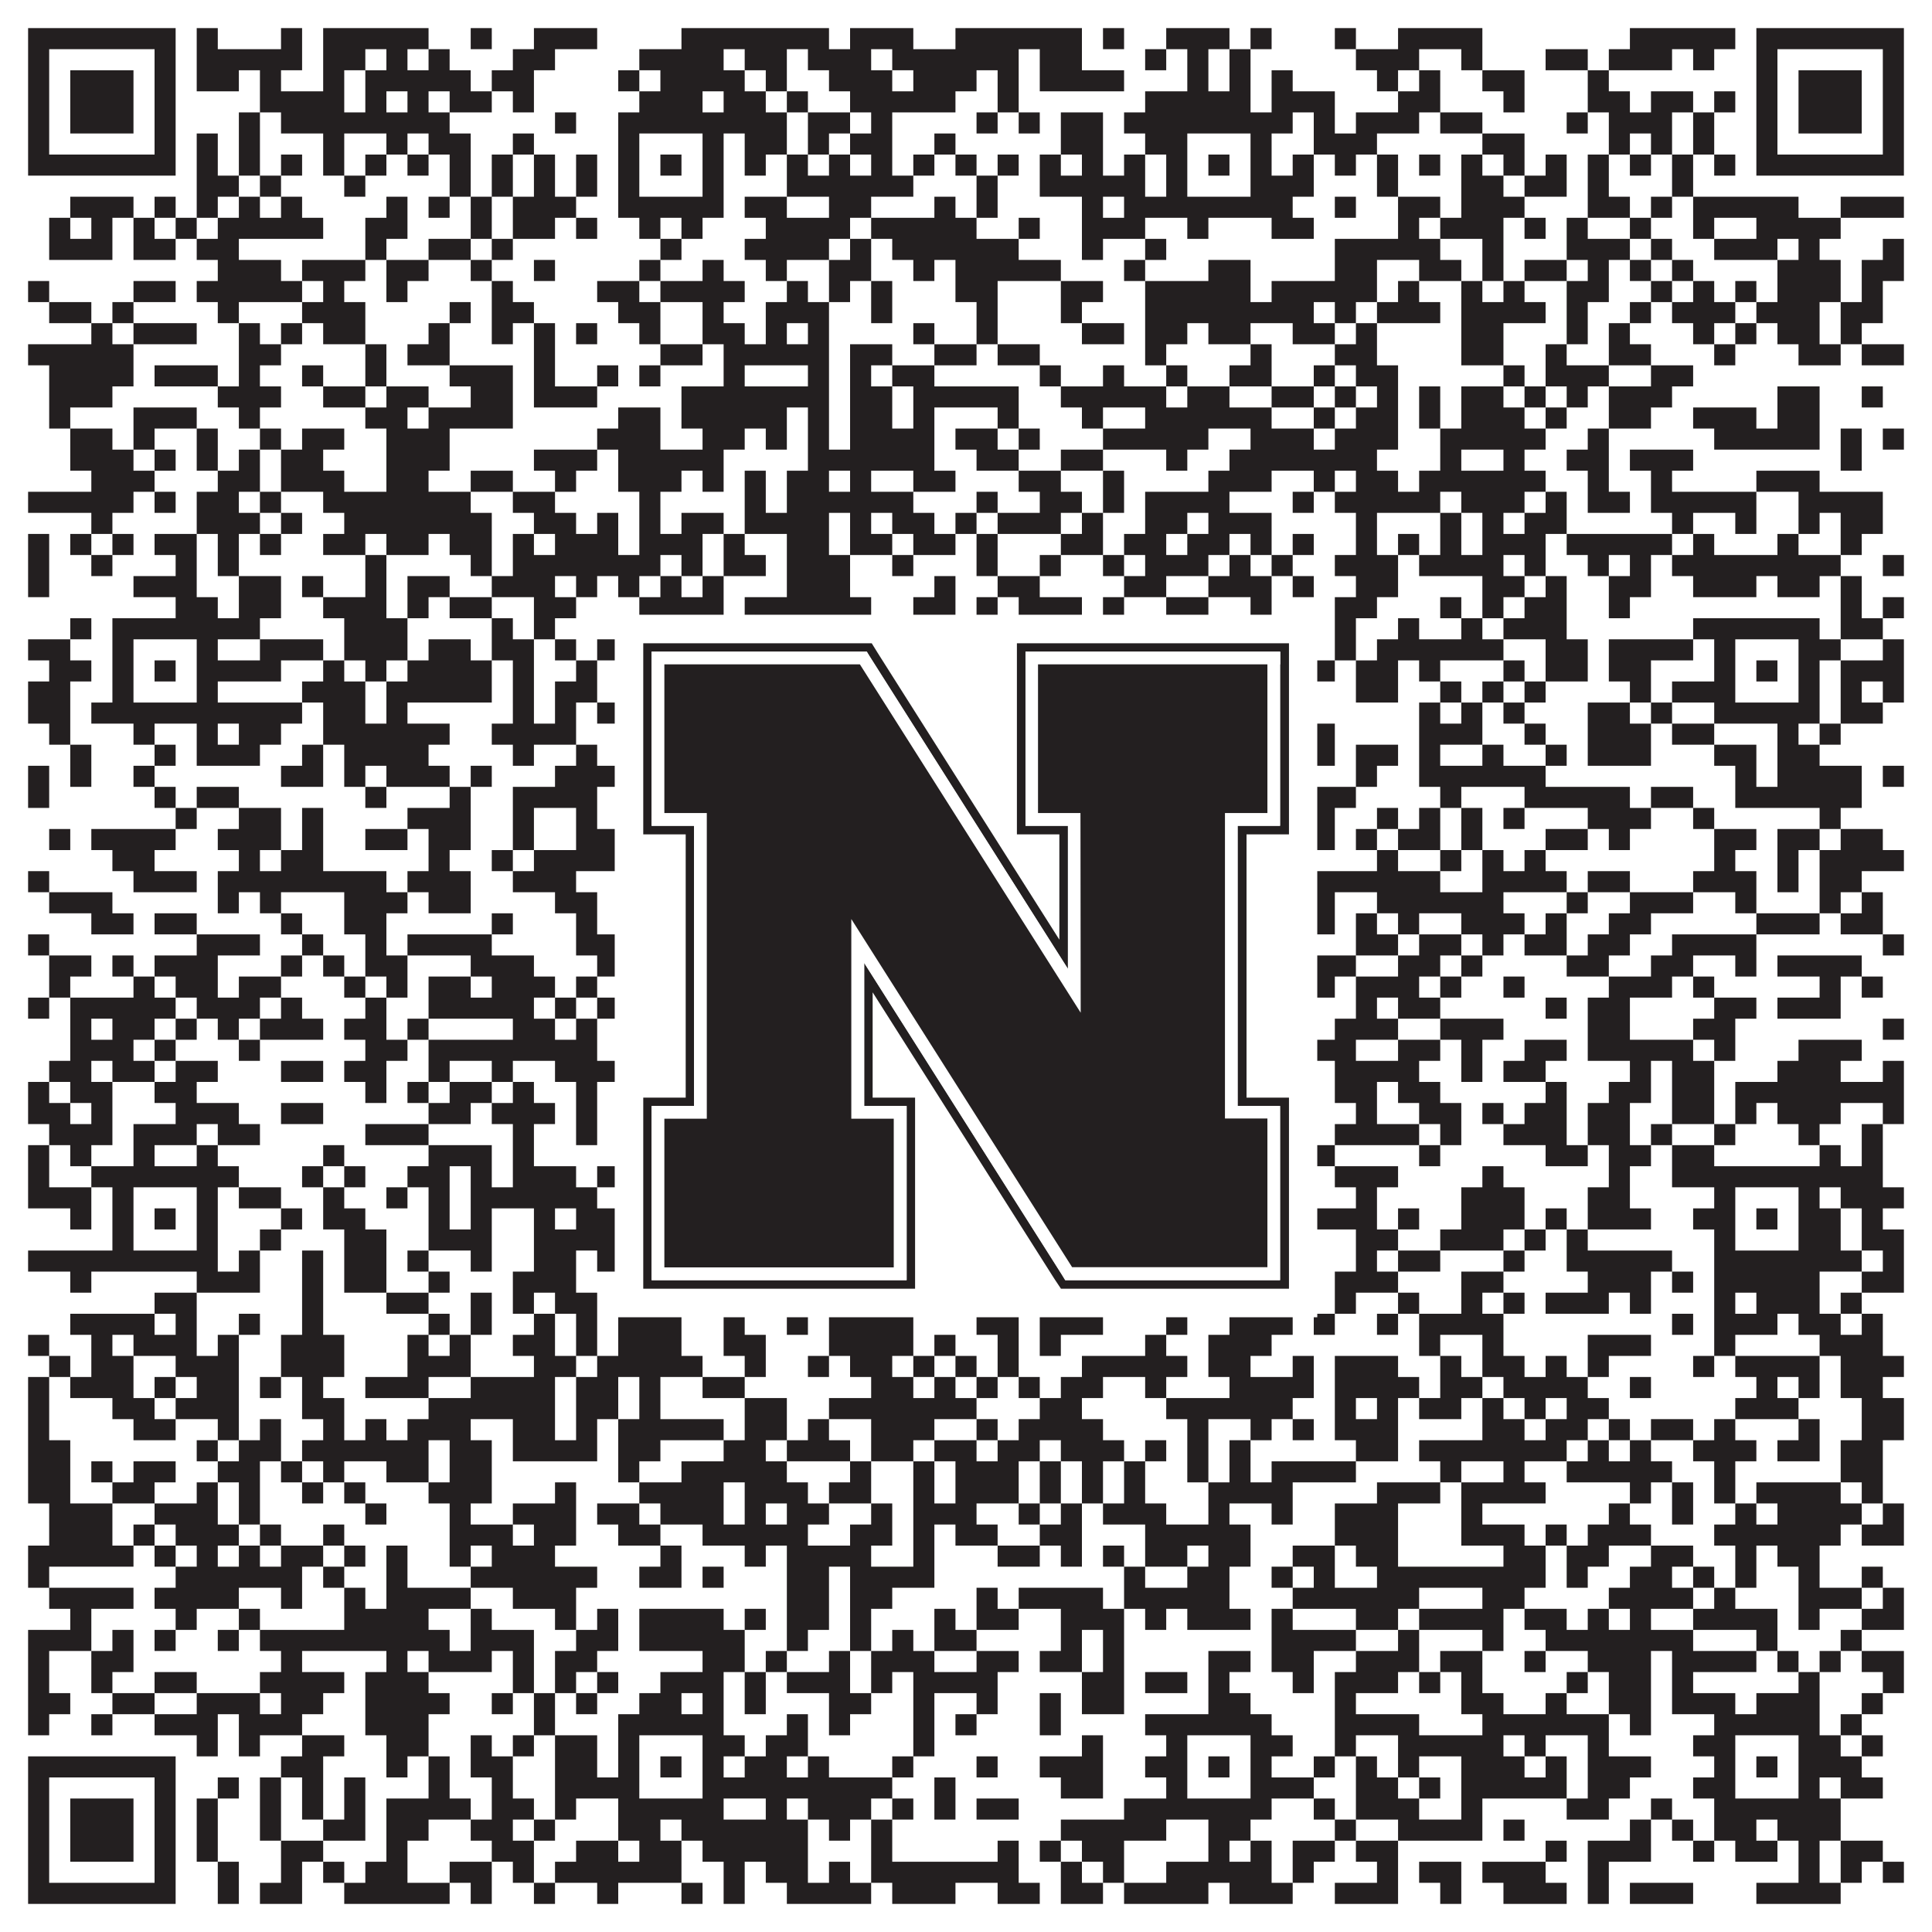 <?xml version="1.0"?>
<svg xmlns="http://www.w3.org/2000/svg" xmlns:xlink="http://www.w3.org/1999/xlink" version="1.1" width="1100px" height="1100px" viewBox="0 0 1100 1100"><rect x="0" y="0" width="1100" height="1100" fill="#ffffff" fill-opacity="1"/><path fill="#231f20" fill-opacity="1" d="M16,16L100,16L100,28L16,28ZM112,16L124,16L124,28L112,28ZM160,16L172,16L172,28L160,28ZM184,16L244,16L244,28L184,28ZM268,16L280,16L280,28L268,28ZM304,16L340,16L340,28L304,28ZM388,16L472,16L472,28L388,28ZM484,16L520,16L520,28L484,28ZM544,16L616,16L616,28L544,28ZM628,16L640,16L640,28L628,28ZM664,16L700,16L700,28L664,28ZM712,16L724,16L724,28L712,28ZM760,16L772,16L772,28L760,28ZM796,16L844,16L844,28L796,28ZM928,16L988,16L988,28L928,28ZM1000,16L1084,16L1084,28L1000,28ZM16,28L28,28L28,40L16,40ZM88,28L100,28L100,40L88,40ZM112,28L172,28L172,40L112,40ZM184,28L208,28L208,40L184,40ZM220,28L232,28L232,40L220,40ZM244,28L256,28L256,40L244,40ZM292,28L316,28L316,40L292,40ZM364,28L412,28L412,40L364,40ZM424,28L448,28L448,40L424,40ZM460,28L496,28L496,40L460,40ZM508,28L580,28L580,40L508,40ZM592,28L616,28L616,40L592,40ZM652,28L664,28L664,40L652,40ZM676,28L688,28L688,40L676,40ZM700,28L712,28L712,40L700,40ZM772,28L808,28L808,40L772,40ZM832,28L844,28L844,40L832,40ZM880,28L904,28L904,40L880,40ZM916,28L952,28L952,40L916,40ZM964,28L976,28L976,40L964,40ZM1000,28L1012,28L1012,40L1000,40ZM1072,28L1084,28L1084,40L1072,40ZM16,40L28,40L28,52L16,52ZM40,40L76,40L76,52L40,52ZM88,40L100,40L100,52L88,52ZM112,40L136,40L136,52L112,52ZM148,40L160,40L160,52L148,52ZM184,40L196,40L196,52L184,52ZM208,40L268,40L268,52L208,52ZM280,40L304,40L304,52L280,52ZM352,40L364,40L364,52L352,52ZM376,40L424,40L424,52L376,52ZM436,40L448,40L448,52L436,52ZM472,40L508,40L508,52L472,52ZM520,40L556,40L556,52L520,52ZM568,40L580,40L580,52L568,52ZM592,40L640,40L640,52L592,52ZM676,40L688,40L688,52L676,52ZM700,40L712,40L712,52L700,52ZM724,40L736,40L736,52L724,52ZM784,40L796,40L796,52L784,52ZM808,40L820,40L820,52L808,52ZM844,40L868,40L868,52L844,52ZM904,40L916,40L916,52L904,52ZM1000,40L1012,40L1012,52L1000,52ZM1024,40L1060,40L1060,52L1024,52ZM1072,40L1084,40L1084,52L1072,52ZM16,52L28,52L28,64L16,64ZM40,52L76,52L76,64L40,64ZM88,52L100,52L100,64L88,64ZM148,52L196,52L196,64L148,64ZM208,52L220,52L220,64L208,64ZM232,52L244,52L244,64L232,64ZM256,52L280,52L280,64L256,64ZM292,52L304,52L304,64L292,64ZM364,52L400,52L400,64L364,64ZM412,52L436,52L436,64L412,64ZM448,52L460,52L460,64L448,64ZM484,52L544,52L544,64L484,64ZM568,52L580,52L580,64L568,64ZM652,52L712,52L712,64L652,64ZM724,52L760,52L760,64L724,64ZM796,52L820,52L820,64L796,64ZM856,52L868,52L868,64L856,64ZM904,52L928,52L928,64L904,64ZM940,52L964,52L964,64L940,64ZM976,52L988,52L988,64L976,64ZM1000,52L1012,52L1012,64L1000,64ZM1024,52L1060,52L1060,64L1024,64ZM1072,52L1084,52L1084,64L1072,64ZM16,64L28,64L28,76L16,76ZM40,64L76,64L76,76L40,76ZM88,64L100,64L100,76L88,76ZM136,64L148,64L148,76L136,76ZM160,64L256,64L256,76L160,76ZM316,64L328,64L328,76L316,76ZM352,64L448,64L448,76L352,76ZM460,64L484,64L484,76L460,76ZM496,64L508,64L508,76L496,76ZM556,64L568,64L568,76L556,76ZM580,64L592,64L592,76L580,76ZM604,64L628,64L628,76L604,76ZM640,64L736,64L736,76L640,76ZM748,64L760,64L760,76L748,76ZM772,64L808,64L808,76L772,76ZM820,64L844,64L844,76L820,76ZM892,64L904,64L904,76L892,76ZM916,64L952,64L952,76L916,76ZM964,64L976,64L976,76L964,76ZM1000,64L1012,64L1012,76L1000,76ZM1024,64L1060,64L1060,76L1024,76ZM1072,64L1084,64L1084,76L1072,76ZM16,76L28,76L28,88L16,88ZM88,76L100,76L100,88L88,88ZM112,76L124,76L124,88L112,88ZM136,76L148,76L148,88L136,88ZM184,76L196,76L196,88L184,88ZM220,76L232,76L232,88L220,88ZM244,76L268,76L268,88L244,88ZM292,76L304,76L304,88L292,88ZM352,76L364,76L364,88L352,88ZM400,76L412,76L412,88L400,88ZM424,76L448,76L448,88L424,88ZM460,76L472,76L472,88L460,88ZM484,76L508,76L508,88L484,88ZM532,76L544,76L544,88L532,88ZM604,76L628,76L628,88L604,88ZM652,76L676,76L676,88L652,88ZM712,76L724,76L724,88L712,88ZM748,76L784,76L784,88L748,88ZM844,76L868,76L868,88L844,88ZM916,76L928,76L928,88L916,88ZM940,76L952,76L952,88L940,88ZM964,76L976,76L976,88L964,88ZM1000,76L1012,76L1012,88L1000,88ZM1072,76L1084,76L1084,88L1072,88ZM16,88L100,88L100,100L16,100ZM112,88L124,88L124,100L112,100ZM136,88L148,88L148,100L136,100ZM160,88L172,88L172,100L160,100ZM184,88L196,88L196,100L184,100ZM208,88L220,88L220,100L208,100ZM232,88L244,88L244,100L232,100ZM256,88L268,88L268,100L256,100ZM280,88L292,88L292,100L280,100ZM304,88L316,88L316,100L304,100ZM328,88L340,88L340,100L328,100ZM352,88L364,88L364,100L352,100ZM376,88L388,88L388,100L376,100ZM400,88L412,88L412,100L400,100ZM424,88L436,88L436,100L424,100ZM448,88L460,88L460,100L448,100ZM472,88L484,88L484,100L472,100ZM496,88L508,88L508,100L496,100ZM520,88L532,88L532,100L520,100ZM544,88L556,88L556,100L544,100ZM568,88L580,88L580,100L568,100ZM592,88L604,88L604,100L592,100ZM616,88L628,88L628,100L616,100ZM640,88L652,88L652,100L640,100ZM664,88L676,88L676,100L664,100ZM688,88L700,88L700,100L688,100ZM712,88L724,88L724,100L712,100ZM736,88L748,88L748,100L736,100ZM760,88L772,88L772,100L760,100ZM784,88L796,88L796,100L784,100ZM808,88L820,88L820,100L808,100ZM832,88L844,88L844,100L832,100ZM856,88L868,88L868,100L856,100ZM880,88L892,88L892,100L880,100ZM904,88L916,88L916,100L904,100ZM928,88L940,88L940,100L928,100ZM952,88L964,88L964,100L952,100ZM976,88L988,88L988,100L976,100ZM1000,88L1084,88L1084,100L1000,100ZM112,100L136,100L136,112L112,112ZM148,100L160,100L160,112L148,112ZM196,100L208,100L208,112L196,112ZM256,100L268,100L268,112L256,112ZM280,100L292,100L292,112L280,112ZM304,100L316,100L316,112L304,112ZM328,100L340,100L340,112L328,112ZM352,100L364,100L364,112L352,112ZM400,100L412,100L412,112L400,112ZM448,100L520,100L520,112L448,112ZM556,100L568,100L568,112L556,112ZM592,100L652,100L652,112L592,112ZM664,100L676,100L676,112L664,112ZM712,100L748,100L748,112L712,112ZM784,100L796,100L796,112L784,112ZM832,100L856,100L856,112L832,112ZM868,100L892,100L892,112L868,112ZM904,100L916,100L916,112L904,112ZM952,100L964,100L964,112L952,112ZM40,112L76,112L76,124L40,124ZM88,112L100,112L100,124L88,124ZM112,112L124,112L124,124L112,124ZM136,112L148,112L148,124L136,124ZM160,112L172,112L172,124L160,124ZM220,112L232,112L232,124L220,124ZM244,112L256,112L256,124L244,124ZM268,112L280,112L280,124L268,124ZM292,112L328,112L328,124L292,124ZM352,112L412,112L412,124L352,124ZM424,112L448,112L448,124L424,124ZM472,112L496,112L496,124L472,124ZM532,112L544,112L544,124L532,124ZM556,112L568,112L568,124L556,124ZM616,112L628,112L628,124L616,124ZM640,112L736,112L736,124L640,124ZM760,112L772,112L772,124L760,124ZM796,112L820,112L820,124L796,124ZM832,112L868,112L868,124L832,124ZM904,112L928,112L928,124L904,124ZM940,112L952,112L952,124L940,124ZM964,112L1024,112L1024,124L964,124ZM1048,112L1084,112L1084,124L1048,124ZM28,124L40,124L40,136L28,136ZM52,124L64,124L64,136L52,136ZM76,124L88,124L88,136L76,136ZM100,124L112,124L112,136L100,136ZM124,124L184,124L184,136L124,136ZM208,124L232,124L232,136L208,136ZM268,124L280,124L280,136L268,136ZM292,124L316,124L316,136L292,136ZM328,124L340,124L340,136L328,136ZM364,124L376,124L376,136L364,136ZM388,124L400,124L400,136L388,136ZM436,124L484,124L484,136L436,136ZM496,124L556,124L556,136L496,136ZM580,124L592,124L592,136L580,136ZM616,124L652,124L652,136L616,136ZM676,124L688,124L688,136L676,136ZM724,124L748,124L748,136L724,136ZM796,124L808,124L808,136L796,136ZM820,124L856,124L856,136L820,136ZM868,124L880,124L880,136L868,136ZM892,124L904,124L904,136L892,136ZM928,124L940,124L940,136L928,136ZM964,124L976,124L976,136L964,136ZM1000,124L1048,124L1048,136L1000,136ZM28,136L64,136L64,148L28,148ZM76,136L100,136L100,148L76,148ZM112,136L136,136L136,148L112,148ZM208,136L220,136L220,148L208,148ZM244,136L268,136L268,148L244,148ZM280,136L292,136L292,148L280,148ZM376,136L388,136L388,148L376,148ZM424,136L472,136L472,148L424,148ZM484,136L496,136L496,148L484,148ZM508,136L580,136L580,148L508,148ZM616,136L628,136L628,148L616,148ZM652,136L664,136L664,148L652,148ZM760,136L820,136L820,148L760,148ZM844,136L856,136L856,148L844,148ZM892,136L928,136L928,148L892,148ZM940,136L952,136L952,148L940,148ZM976,136L1012,136L1012,148L976,148ZM1024,136L1036,136L1036,148L1024,148ZM1072,136L1084,136L1084,148L1072,148ZM124,148L160,148L160,160L124,160ZM172,148L208,148L208,160L172,160ZM220,148L244,148L244,160L220,160ZM268,148L280,148L280,160L268,160ZM304,148L316,148L316,160L304,160ZM364,148L376,148L376,160L364,160ZM400,148L412,148L412,160L400,160ZM436,148L448,148L448,160L436,160ZM472,148L496,148L496,160L472,160ZM520,148L532,148L532,160L520,160ZM544,148L604,148L604,160L544,160ZM640,148L652,148L652,160L640,160ZM688,148L712,148L712,160L688,160ZM760,148L784,148L784,160L760,160ZM808,148L832,148L832,160L808,160ZM844,148L856,148L856,160L844,160ZM868,148L892,148L892,160L868,160ZM904,148L916,148L916,160L904,160ZM928,148L940,148L940,160L928,160ZM952,148L964,148L964,160L952,160ZM1012,148L1048,148L1048,160L1012,160ZM1060,148L1084,148L1084,160L1060,160ZM16,160L28,160L28,172L16,172ZM76,160L100,160L100,172L76,172ZM112,160L172,160L172,172L112,172ZM184,160L196,160L196,172L184,172ZM220,160L232,160L232,172L220,172ZM280,160L292,160L292,172L280,172ZM340,160L364,160L364,172L340,172ZM376,160L424,160L424,172L376,172ZM448,160L460,160L460,172L448,172ZM472,160L484,160L484,172L472,172ZM496,160L508,160L508,172L496,172ZM544,160L568,160L568,172L544,172ZM604,160L628,160L628,172L604,172ZM652,160L712,160L712,172L652,172ZM724,160L784,160L784,172L724,172ZM796,160L808,160L808,172L796,172ZM832,160L844,160L844,172L832,172ZM856,160L868,160L868,172L856,172ZM892,160L916,160L916,172L892,172ZM940,160L952,160L952,172L940,172ZM964,160L976,160L976,172L964,172ZM988,160L1000,160L1000,172L988,172ZM1012,160L1048,160L1048,172L1012,172ZM1060,160L1072,160L1072,172L1060,172ZM28,172L52,172L52,184L28,184ZM64,172L76,172L76,184L64,184ZM124,172L136,172L136,184L124,184ZM172,172L208,172L208,184L172,184ZM256,172L268,172L268,184L256,184ZM280,172L304,172L304,184L280,184ZM352,172L376,172L376,184L352,184ZM400,172L412,172L412,184L400,184ZM436,172L472,172L472,184L436,184ZM496,172L508,172L508,184L496,184ZM556,172L568,172L568,184L556,184ZM604,172L616,172L616,184L604,184ZM652,172L748,172L748,184L652,184ZM760,172L772,172L772,184L760,184ZM784,172L820,172L820,184L784,184ZM832,172L880,172L880,184L832,184ZM892,172L904,172L904,184L892,184ZM928,172L940,172L940,184L928,184ZM952,172L988,172L988,184L952,184ZM1000,172L1036,172L1036,184L1000,184ZM1048,172L1072,172L1072,184L1048,184ZM52,184L64,184L64,196L52,196ZM76,184L112,184L112,196L76,196ZM136,184L148,184L148,196L136,196ZM160,184L172,184L172,196L160,196ZM184,184L208,184L208,196L184,196ZM244,184L256,184L256,196L244,196ZM280,184L292,184L292,196L280,196ZM304,184L316,184L316,196L304,196ZM328,184L340,184L340,196L328,196ZM364,184L376,184L376,196L364,196ZM400,184L424,184L424,196L400,196ZM436,184L448,184L448,196L436,196ZM460,184L472,184L472,196L460,196ZM520,184L532,184L532,196L520,196ZM556,184L568,184L568,196L556,196ZM616,184L640,184L640,196L616,196ZM652,184L676,184L676,196L652,196ZM688,184L712,184L712,196L688,196ZM736,184L760,184L760,196L736,196ZM772,184L784,184L784,196L772,196ZM832,184L856,184L856,196L832,196ZM892,184L904,184L904,196L892,196ZM916,184L928,184L928,196L916,196ZM964,184L976,184L976,196L964,196ZM988,184L1000,184L1000,196L988,196ZM1012,184L1036,184L1036,196L1012,196ZM1048,184L1060,184L1060,196L1048,196ZM16,196L76,196L76,208L16,208ZM136,196L160,196L160,208L136,208ZM208,196L220,196L220,208L208,208ZM232,196L256,196L256,208L232,208ZM304,196L316,196L316,208L304,208ZM376,196L400,196L400,208L376,208ZM412,196L472,196L472,208L412,208ZM484,196L508,196L508,208L484,208ZM532,196L556,196L556,208L532,208ZM568,196L592,196L592,208L568,208ZM652,196L664,196L664,208L652,208ZM712,196L724,196L724,208L712,208ZM760,196L784,196L784,208L760,208ZM832,196L856,196L856,208L832,208ZM880,196L892,196L892,208L880,208ZM916,196L940,196L940,208L916,208ZM976,196L988,196L988,208L976,208ZM1024,196L1048,196L1048,208L1024,208ZM1060,196L1084,196L1084,208L1060,208ZM28,208L76,208L76,220L28,220ZM88,208L124,208L124,220L88,220ZM136,208L148,208L148,220L136,220ZM172,208L184,208L184,220L172,220ZM208,208L220,208L220,220L208,220ZM256,208L292,208L292,220L256,220ZM304,208L316,208L316,220L304,220ZM340,208L352,208L352,220L340,220ZM364,208L376,208L376,220L364,220ZM412,208L424,208L424,220L412,220ZM460,208L472,208L472,220L460,220ZM484,208L496,208L496,220L484,220ZM508,208L532,208L532,220L508,220ZM592,208L604,208L604,220L592,220ZM628,208L640,208L640,220L628,220ZM664,208L676,208L676,220L664,220ZM700,208L724,208L724,220L700,220ZM748,208L760,208L760,220L748,220ZM772,208L796,208L796,220L772,220ZM856,208L868,208L868,220L856,220ZM880,208L916,208L916,220L880,220ZM940,208L964,208L964,220L940,220ZM28,220L64,220L64,232L28,232ZM124,220L160,220L160,232L124,232ZM184,220L208,220L208,232L184,232ZM220,220L244,220L244,232L220,232ZM268,220L292,220L292,232L268,232ZM304,220L340,220L340,232L304,232ZM388,220L472,220L472,232L388,232ZM484,220L508,220L508,232L484,232ZM520,220L580,220L580,232L520,232ZM604,220L664,220L664,232L604,232ZM676,220L700,220L700,232L676,232ZM724,220L748,220L748,232L724,232ZM760,220L772,220L772,232L760,232ZM784,220L796,220L796,232L784,232ZM808,220L820,220L820,232L808,232ZM832,220L856,220L856,232L832,232ZM868,220L880,220L880,232L868,232ZM892,220L904,220L904,232L892,232ZM916,220L952,220L952,232L916,232ZM1012,220L1036,220L1036,232L1012,232ZM1060,220L1072,220L1072,232L1060,232ZM28,232L40,232L40,244L28,244ZM76,232L112,232L112,244L76,244ZM136,232L148,232L148,244L136,244ZM208,232L232,232L232,244L208,244ZM244,232L292,232L292,244L244,244ZM352,232L376,232L376,244L352,244ZM388,232L448,232L448,244L388,244ZM460,232L472,232L472,244L460,244ZM484,232L508,232L508,244L484,244ZM520,232L532,232L532,244L520,244ZM568,232L580,232L580,244L568,244ZM616,232L628,232L628,244L616,244ZM652,232L724,232L724,244L652,244ZM748,232L760,232L760,244L748,244ZM772,232L796,232L796,244L772,244ZM808,232L820,232L820,244L808,244ZM832,232L868,232L868,244L832,244ZM880,232L892,232L892,244L880,244ZM916,232L940,232L940,244L916,244ZM964,232L1000,232L1000,244L964,244ZM1012,232L1036,232L1036,244L1012,244ZM40,244L64,244L64,256L40,256ZM76,244L88,244L88,256L76,256ZM112,244L124,244L124,256L112,256ZM148,244L160,244L160,256L148,256ZM172,244L196,244L196,256L172,256ZM220,244L256,244L256,256L220,256ZM340,244L376,244L376,256L340,256ZM400,244L424,244L424,256L400,256ZM436,244L448,244L448,256L436,256ZM460,244L472,244L472,256L460,256ZM484,244L532,244L532,256L484,256ZM544,244L568,244L568,256L544,256ZM580,244L592,244L592,256L580,256ZM628,244L688,244L688,256L628,256ZM712,244L748,244L748,256L712,256ZM760,244L796,244L796,256L760,256ZM820,244L880,244L880,256L820,256ZM904,244L916,244L916,256L904,256ZM976,244L1036,244L1036,256L976,256ZM1048,244L1060,244L1060,256L1048,256ZM1072,244L1084,244L1084,256L1072,256ZM40,256L76,256L76,268L40,268ZM88,256L100,256L100,268L88,268ZM112,256L124,256L124,268L112,268ZM136,256L148,256L148,268L136,268ZM160,256L184,256L184,268L160,268ZM220,256L256,256L256,268L220,268ZM304,256L340,256L340,268L304,268ZM352,256L412,256L412,268L352,268ZM460,256L532,256L532,268L460,268ZM556,256L580,256L580,268L556,268ZM604,256L628,256L628,268L604,268ZM664,256L676,256L676,268L664,268ZM700,256L784,256L784,268L700,268ZM820,256L832,256L832,268L820,268ZM856,256L868,256L868,268L856,268ZM892,256L916,256L916,268L892,268ZM928,256L964,256L964,268L928,268ZM1048,256L1060,256L1060,268L1048,268ZM52,268L88,268L88,280L52,280ZM124,268L148,268L148,280L124,280ZM160,268L196,268L196,280L160,280ZM220,268L244,268L244,280L220,280ZM268,268L292,268L292,280L268,280ZM316,268L328,268L328,280L316,280ZM352,268L388,268L388,280L352,280ZM400,268L412,268L412,280L400,280ZM424,268L436,268L436,280L424,280ZM448,268L472,268L472,280L448,280ZM484,268L496,268L496,280L484,280ZM520,268L544,268L544,280L520,280ZM580,268L604,268L604,280L580,280ZM628,268L640,268L640,280L628,280ZM688,268L724,268L724,280L688,280ZM748,268L760,268L760,280L748,280ZM772,268L796,268L796,280L772,280ZM808,268L880,268L880,280L808,280ZM904,268L916,268L916,280L904,280ZM940,268L952,268L952,280L940,280ZM1000,268L1036,268L1036,280L1000,280ZM16,280L76,280L76,292L16,292ZM88,280L100,280L100,292L88,292ZM112,280L136,280L136,292L112,292ZM148,280L160,280L160,292L148,292ZM184,280L268,280L268,292L184,292ZM292,280L316,280L316,292L292,292ZM364,280L376,280L376,292L364,292ZM424,280L436,280L436,292L424,292ZM448,280L520,280L520,292L448,292ZM556,280L568,280L568,292L556,292ZM592,280L616,280L616,292L592,292ZM628,280L640,280L640,292L628,292ZM652,280L700,280L700,292L652,292ZM736,280L748,280L748,292L736,292ZM760,280L820,280L820,292L760,292ZM832,280L868,280L868,292L832,292ZM880,280L892,280L892,292L880,292ZM904,280L928,280L928,292L904,292ZM940,280L1000,280L1000,292L940,292ZM1024,280L1072,280L1072,292L1024,292ZM52,292L64,292L64,304L52,304ZM112,292L148,292L148,304L112,304ZM160,292L172,292L172,304L160,304ZM196,292L280,292L280,304L196,304ZM304,292L328,292L328,304L304,304ZM340,292L352,292L352,304L340,304ZM364,292L376,292L376,304L364,304ZM388,292L412,292L412,304L388,304ZM424,292L472,292L472,304L424,304ZM484,292L496,292L496,304L484,304ZM508,292L532,292L532,304L508,304ZM544,292L556,292L556,304L544,304ZM568,292L604,292L604,304L568,304ZM616,292L628,292L628,304L616,304ZM652,292L676,292L676,304L652,304ZM688,292L724,292L724,304L688,304ZM772,292L784,292L784,304L772,304ZM820,292L832,292L832,304L820,304ZM844,292L856,292L856,304L844,304ZM868,292L892,292L892,304L868,304ZM952,292L964,292L964,304L952,304ZM988,292L1000,292L1000,304L988,304ZM1024,292L1036,292L1036,304L1024,304ZM1048,292L1072,292L1072,304L1048,304ZM16,304L28,304L28,316L16,316ZM40,304L52,304L52,316L40,316ZM64,304L76,304L76,316L64,316ZM88,304L112,304L112,316L88,316ZM124,304L136,304L136,316L124,316ZM148,304L160,304L160,316L148,316ZM184,304L208,304L208,316L184,316ZM220,304L244,304L244,316L220,316ZM256,304L280,304L280,316L256,316ZM292,304L304,304L304,316L292,316ZM316,304L352,304L352,316L316,316ZM364,304L400,304L400,316L364,316ZM412,304L424,304L424,316L412,316ZM448,304L472,304L472,316L448,316ZM484,304L508,304L508,316L484,316ZM520,304L544,304L544,316L520,316ZM556,304L568,304L568,316L556,316ZM604,304L628,304L628,316L604,316ZM640,304L664,304L664,316L640,316ZM676,304L700,304L700,316L676,316ZM712,304L724,304L724,316L712,316ZM736,304L748,304L748,316L736,316ZM772,304L784,304L784,316L772,316ZM796,304L808,304L808,316L796,316ZM820,304L832,304L832,316L820,316ZM844,304L880,304L880,316L844,316ZM892,304L952,304L952,316L892,316ZM964,304L976,304L976,316L964,316ZM1012,304L1024,304L1024,316L1012,316ZM1048,304L1060,304L1060,316L1048,316ZM16,316L28,316L28,328L16,328ZM52,316L64,316L64,328L52,328ZM100,316L112,316L112,328L100,328ZM124,316L136,316L136,328L124,328ZM208,316L220,316L220,328L208,328ZM268,316L280,316L280,328L268,328ZM292,316L376,316L376,328L292,328ZM388,316L400,316L400,328L388,328ZM412,316L436,316L436,328L412,328ZM448,316L484,316L484,328L448,328ZM508,316L520,316L520,328L508,328ZM556,316L568,316L568,328L556,328ZM592,316L604,316L604,328L592,328ZM628,316L640,316L640,328L628,328ZM652,316L688,316L688,328L652,328ZM700,316L712,316L712,328L700,328ZM724,316L736,316L736,328L724,328ZM760,316L796,316L796,328L760,328ZM808,316L856,316L856,328L808,328ZM868,316L880,316L880,328L868,328ZM904,316L916,316L916,328L904,328ZM928,316L940,316L940,328L928,328ZM952,316L1048,316L1048,328L952,328ZM1072,316L1084,316L1084,328L1072,328ZM16,328L28,328L28,340L16,340ZM76,328L112,328L112,340L76,340ZM136,328L160,328L160,340L136,340ZM172,328L184,328L184,340L172,340ZM208,328L220,328L220,340L208,340ZM232,328L256,328L256,340L232,340ZM280,328L316,328L316,340L280,340ZM328,328L340,328L340,340L328,340ZM352,328L364,328L364,340L352,340ZM376,328L388,328L388,340L376,340ZM400,328L412,328L412,340L400,340ZM448,328L484,328L484,340L448,340ZM532,328L544,328L544,340L532,340ZM568,328L592,328L592,340L568,340ZM640,328L664,328L664,340L640,340ZM688,328L724,328L724,340L688,340ZM736,328L748,328L748,340L736,340ZM772,328L796,328L796,340L772,340ZM844,328L868,328L868,340L844,340ZM880,328L892,328L892,340L880,340ZM916,328L940,328L940,340L916,340ZM964,328L1000,328L1000,340L964,340ZM1012,328L1036,328L1036,340L1012,340ZM1048,328L1060,328L1060,340L1048,340ZM100,340L124,340L124,352L100,352ZM136,340L160,340L160,352L136,352ZM184,340L220,340L220,352L184,352ZM232,340L244,340L244,352L232,352ZM256,340L280,340L280,352L256,352ZM304,340L328,340L328,352L304,352ZM364,340L412,340L412,352L364,352ZM424,340L496,340L496,352L424,352ZM520,340L544,340L544,352L520,352ZM556,340L568,340L568,352L556,352ZM580,340L616,340L616,352L580,352ZM628,340L640,340L640,352L628,352ZM664,340L688,340L688,352L664,352ZM712,340L724,340L724,352L712,352ZM760,340L784,340L784,352L760,352ZM820,340L832,340L832,352L820,352ZM844,340L856,340L856,352L844,352ZM868,340L892,340L892,352L868,352ZM916,340L928,340L928,352L916,352ZM1048,340L1060,340L1060,352L1048,352ZM1072,340L1084,340L1084,352L1072,352ZM40,352L52,352L52,364L40,364ZM64,352L148,352L148,364L64,364ZM196,352L232,352L232,364L196,364ZM280,352L292,352L292,364L280,364ZM304,352L316,352L316,364L304,364ZM352,352L436,352L436,364L352,364ZM448,352L496,352L496,364L448,364ZM520,352L532,352L532,364L520,364ZM556,352L592,352L592,364L556,364ZM652,352L748,352L748,364L652,364ZM760,352L772,352L772,364L760,364ZM796,352L808,352L808,364L796,364ZM832,352L844,352L844,364L832,364ZM856,352L892,352L892,364L856,364ZM964,352L1036,352L1036,364L964,364ZM1048,352L1072,352L1072,364L1048,364ZM16,364L40,364L40,376L16,376ZM64,364L76,364L76,376L64,376ZM112,364L124,364L124,376L112,376ZM148,364L184,364L184,376L148,376ZM196,364L232,364L232,376L196,376ZM244,364L268,364L268,376L244,376ZM280,364L304,364L304,376L280,376ZM316,364L328,364L328,376L316,376ZM340,364L364,364L364,376L340,376ZM400,364L412,364L412,376L400,376ZM424,364L436,364L436,376L424,376ZM460,364L472,364L472,376L460,376ZM484,364L496,364L496,376L484,376ZM532,364L544,364L544,376L532,376ZM568,364L580,364L580,376L568,376ZM592,364L628,364L628,376L592,376ZM664,364L676,364L676,376L664,376ZM712,364L736,364L736,376L712,376ZM760,364L772,364L772,376L760,376ZM784,364L856,364L856,376L784,376ZM880,364L904,364L904,376L880,376ZM916,364L964,364L964,376L916,376ZM976,364L988,364L988,376L976,376ZM1024,364L1048,364L1048,376L1024,376ZM1072,364L1084,364L1084,376L1072,376ZM28,376L52,376L52,388L28,388ZM64,376L76,376L76,388L64,388ZM88,376L100,376L100,388L88,388ZM112,376L160,376L160,388L112,388ZM184,376L196,376L196,388L184,388ZM208,376L220,376L220,388L208,388ZM232,376L280,376L280,388L232,388ZM292,376L304,376L304,388L292,388ZM328,376L340,376L340,388L328,388ZM352,376L364,376L364,388L352,388ZM376,376L388,376L388,388L376,388ZM400,376L412,376L412,388L400,388ZM424,376L448,376L448,388L424,388ZM484,376L508,376L508,388L484,388ZM532,376L568,376L568,388L532,388ZM616,376L628,376L628,388L616,388ZM640,376L652,376L652,388L640,388ZM664,376L676,376L676,388L664,388ZM688,376L700,376L700,388L688,388ZM712,376L724,376L724,388L712,388ZM748,376L760,376L760,388L748,388ZM772,376L796,376L796,388L772,388ZM808,376L820,376L820,388L808,388ZM856,376L868,376L868,388L856,388ZM880,376L904,376L904,388L880,388ZM916,376L940,376L940,388L916,388ZM976,376L988,376L988,388L976,388ZM1000,376L1012,376L1012,388L1000,388ZM1024,376L1036,376L1036,388L1024,388ZM1048,376L1084,376L1084,388L1048,388ZM16,388L40,388L40,400L16,400ZM64,388L76,388L76,400L64,400ZM112,388L124,388L124,400L112,400ZM172,388L208,388L208,400L172,400ZM220,388L280,388L280,400L220,400ZM292,388L304,388L304,400L292,400ZM316,388L340,388L340,400L316,400ZM352,388L364,388L364,400L352,400ZM400,388L412,388L412,400L400,400ZM448,388L508,388L508,400L448,400ZM520,388L532,388L532,400L520,400ZM544,388L556,388L556,400L544,400ZM568,388L580,388L580,400L568,400ZM652,388L676,388L676,400L652,400ZM712,388L724,388L724,400L712,400ZM772,388L796,388L796,400L772,400ZM820,388L832,388L832,400L820,400ZM844,388L856,388L856,400L844,400ZM868,388L880,388L880,400L868,400ZM928,388L940,388L940,400L928,400ZM952,388L988,388L988,400L952,400ZM1024,388L1036,388L1036,400L1024,400ZM1048,388L1060,388L1060,400L1048,400ZM1072,388L1084,388L1084,400L1072,400ZM16,400L40,400L40,412L16,412ZM52,400L172,400L172,412L52,412ZM184,400L208,400L208,412L184,412ZM220,400L232,400L232,412L220,412ZM292,400L304,400L304,412L292,412ZM316,400L328,400L328,412L316,412ZM340,400L460,400L460,412L340,412ZM496,400L532,400L532,412L496,412ZM544,400L556,400L556,412L544,412ZM568,400L580,400L580,412L568,412ZM592,400L604,400L604,412L592,412ZM616,400L640,400L640,412L616,412ZM652,400L736,400L736,412L652,412ZM808,400L820,400L820,412L808,412ZM832,400L844,400L844,412L832,412ZM856,400L868,400L868,412L856,412ZM904,400L928,400L928,412L904,412ZM940,400L952,400L952,412L940,412ZM976,400L1036,400L1036,412L976,412ZM1048,400L1072,400L1072,412L1048,412ZM28,412L40,412L40,424L28,424ZM76,412L88,412L88,424L76,424ZM112,412L124,412L124,424L112,424ZM136,412L160,412L160,424L136,424ZM184,412L256,412L256,424L184,424ZM280,412L328,412L328,424L280,424ZM352,412L376,412L376,424L352,424ZM388,412L412,412L412,424L388,424ZM448,412L460,412L460,424L448,424ZM472,412L496,412L496,424L472,424ZM520,412L544,412L544,424L520,424ZM556,412L604,412L604,424L556,424ZM664,412L688,412L688,424L664,424ZM712,412L760,412L760,424L712,424ZM808,412L844,412L844,424L808,424ZM868,412L880,412L880,424L868,424ZM904,412L940,412L940,424L904,424ZM952,412L976,412L976,424L952,424ZM1012,412L1024,412L1024,424L1012,424ZM1036,412L1048,412L1048,424L1036,424ZM40,424L52,424L52,436L40,436ZM88,424L100,424L100,436L88,436ZM112,424L148,424L148,436L112,436ZM172,424L184,424L184,436L172,436ZM196,424L244,424L244,436L196,436ZM292,424L304,424L304,436L292,436ZM328,424L340,424L340,436L328,436ZM376,424L388,424L388,436L376,436ZM400,424L424,424L424,436L400,436ZM436,424L448,424L448,436L436,436ZM484,424L508,424L508,436L484,436ZM532,424L544,424L544,436L532,436ZM556,424L604,424L604,436L556,436ZM640,424L652,424L652,436L640,436ZM748,424L760,424L760,436L748,436ZM772,424L796,424L796,436L772,436ZM808,424L820,424L820,436L808,436ZM844,424L856,424L856,436L844,436ZM880,424L892,424L892,436L880,436ZM904,424L940,424L940,436L904,436ZM976,424L1000,424L1000,436L976,436ZM1012,424L1036,424L1036,436L1012,436ZM16,436L28,436L28,448L16,448ZM40,436L52,436L52,448L40,448ZM76,436L88,436L88,448L76,448ZM160,436L184,436L184,448L160,448ZM196,436L208,436L208,448L196,448ZM220,436L256,436L256,448L220,448ZM268,436L280,436L280,448L268,448ZM316,436L352,436L352,448L316,448ZM364,436L400,436L400,448L364,448ZM412,436L436,436L436,448L412,448ZM484,436L508,436L508,448L484,448ZM532,436L544,436L544,448L532,448ZM604,436L616,436L616,448L604,448ZM628,436L640,436L640,448L628,448ZM652,436L688,436L688,448L652,448ZM712,436L748,436L748,448L712,448ZM772,436L784,436L784,448L772,448ZM808,436L880,436L880,448L808,448ZM988,436L1000,436L1000,448L988,448ZM1012,436L1060,436L1060,448L1012,448ZM1072,436L1084,436L1084,448L1072,448ZM16,448L28,448L28,460L16,460ZM88,448L100,448L100,460L88,460ZM112,448L136,448L136,460L112,460ZM208,448L220,448L220,460L208,460ZM256,448L268,448L268,460L256,460ZM292,448L340,448L340,460L292,460ZM364,448L376,448L376,460L364,460ZM412,448L448,448L448,460L412,460ZM460,448L472,448L472,460L460,460ZM484,448L508,448L508,460L484,460ZM520,448L532,448L532,460L520,460ZM544,448L580,448L580,460L544,460ZM592,448L616,448L616,460L592,460ZM640,448L736,448L736,460L640,460ZM748,448L772,448L772,460L748,460ZM820,448L832,448L832,460L820,460ZM868,448L928,448L928,460L868,460ZM940,448L964,448L964,460L940,460ZM988,448L1060,448L1060,460L988,460ZM100,460L112,460L112,472L100,472ZM136,460L160,460L160,472L136,472ZM172,460L184,460L184,472L172,472ZM232,460L268,460L268,472L232,472ZM292,460L304,460L304,472L292,472ZM328,460L340,460L340,472L328,472ZM352,460L364,460L364,472L352,472ZM376,460L400,460L400,472L376,472ZM412,460L424,460L424,472L412,472ZM436,460L484,460L484,472L436,472ZM508,460L520,460L520,472L508,472ZM568,460L580,460L580,472L568,472ZM592,460L628,460L628,472L592,472ZM652,460L664,460L664,472L652,472ZM688,460L760,460L760,472L688,472ZM784,460L796,460L796,472L784,472ZM808,460L820,460L820,472L808,472ZM832,460L844,460L844,472L832,472ZM856,460L868,460L868,472L856,472ZM904,460L940,460L940,472L904,472ZM964,460L976,460L976,472L964,472ZM1036,460L1048,460L1048,472L1036,472ZM28,472L40,472L40,484L28,484ZM52,472L100,472L100,484L52,484ZM124,472L160,472L160,484L124,484ZM172,472L184,472L184,484L172,484ZM208,472L232,472L232,484L208,484ZM244,472L268,472L268,484L244,484ZM292,472L304,472L304,484L292,484ZM328,472L352,472L352,484L328,484ZM424,472L436,472L436,484L424,484ZM448,472L472,472L472,484L448,484ZM484,472L520,472L520,484L484,484ZM532,472L556,472L556,484L532,484ZM568,472L580,472L580,484L568,484ZM592,472L604,472L604,484L592,484ZM616,472L628,472L628,484L616,484ZM664,472L676,472L676,484L664,484ZM688,472L700,472L700,484L688,484ZM736,472L760,472L760,484L736,484ZM772,472L784,472L784,484L772,484ZM796,472L820,472L820,484L796,484ZM832,472L844,472L844,484L832,484ZM880,472L904,472L904,484L880,484ZM916,472L928,472L928,484L916,484ZM976,472L1000,472L1000,484L976,484ZM1012,472L1036,472L1036,484L1012,484ZM1048,472L1072,472L1072,484L1048,484ZM64,484L88,484L88,496L64,496ZM136,484L148,484L148,496L136,496ZM160,484L184,484L184,496L160,496ZM244,484L256,484L256,496L244,496ZM280,484L292,484L292,496L280,496ZM304,484L364,484L364,496L304,496ZM388,484L412,484L412,496L388,496ZM424,484L460,484L460,496L424,496ZM472,484L484,484L484,496L472,496ZM532,484L568,484L568,496L532,496ZM580,484L592,484L592,496L580,496ZM676,484L688,484L688,496L676,496ZM784,484L796,484L796,496L784,496ZM820,484L832,484L832,496L820,496ZM844,484L856,484L856,496L844,496ZM868,484L880,484L880,496L868,496ZM976,484L988,484L988,496L976,496ZM1012,484L1024,484L1024,496L1012,496ZM1036,484L1084,484L1084,496L1036,496ZM16,496L28,496L28,508L16,508ZM76,496L112,496L112,508L76,508ZM124,496L220,496L220,508L124,508ZM232,496L268,496L268,508L232,508ZM292,496L328,496L328,508L292,508ZM352,496L364,496L364,508L352,508ZM388,496L412,496L412,508L388,508ZM448,496L460,496L460,508L448,508ZM472,496L568,496L568,508L472,508ZM640,496L664,496L664,508L640,508ZM676,496L712,496L712,508L676,508ZM724,496L820,496L820,508L724,508ZM844,496L892,496L892,508L844,508ZM904,496L928,496L928,508L904,508ZM964,496L1000,496L1000,508L964,508ZM1012,496L1024,496L1024,508L1012,508ZM1036,496L1060,496L1060,508L1036,508ZM28,508L64,508L64,520L28,520ZM124,508L136,508L136,520L124,520ZM148,508L160,508L160,520L148,520ZM196,508L232,508L232,520L196,520ZM244,508L268,508L268,520L244,520ZM316,508L340,508L340,520L316,520ZM376,508L400,508L400,520L376,520ZM460,508L472,508L472,520L460,520ZM484,508L496,508L496,520L484,520ZM508,508L532,508L532,520L508,520ZM544,508L604,508L604,520L544,520ZM616,508L652,508L652,520L616,520ZM664,508L688,508L688,520L664,520ZM712,508L724,508L724,520L712,520ZM748,508L760,508L760,520L748,520ZM784,508L856,508L856,520L784,520ZM892,508L904,508L904,520L892,520ZM928,508L964,508L964,520L928,520ZM988,508L1000,508L1000,520L988,520ZM1036,508L1048,508L1048,520L1036,520ZM1060,508L1072,508L1072,520L1060,520ZM52,520L76,520L76,532L52,532ZM88,520L112,520L112,532L88,532ZM160,520L172,520L172,532L160,532ZM196,520L220,520L220,532L196,532ZM280,520L292,520L292,532L280,532ZM328,520L340,520L340,532L328,532ZM364,520L376,520L376,532L364,532ZM388,520L400,520L400,532L388,532ZM436,520L448,520L448,532L436,532ZM460,520L472,520L472,532L460,532ZM520,520L544,520L544,532L520,532ZM568,520L604,520L604,532L568,532ZM628,520L652,520L652,532L628,532ZM676,520L712,520L712,532L676,532ZM736,520L760,520L760,532L736,532ZM772,520L784,520L784,532L772,532ZM796,520L808,520L808,532L796,532ZM832,520L868,520L868,532L832,532ZM880,520L892,520L892,532L880,532ZM916,520L940,520L940,532L916,532ZM1000,520L1036,520L1036,532L1000,532ZM1048,520L1072,520L1072,532L1048,532ZM16,532L28,532L28,544L16,544ZM112,532L148,532L148,544L112,544ZM172,532L184,532L184,544L172,544ZM208,532L220,532L220,544L208,544ZM232,532L280,532L280,544L232,544ZM328,532L352,532L352,544L328,544ZM436,532L460,532L460,544L436,544ZM472,532L532,532L532,544L472,544ZM544,532L592,532L592,544L544,544ZM604,532L616,532L616,544L604,544ZM628,532L640,532L640,544L628,544ZM676,532L688,532L688,544L676,544ZM772,532L796,532L796,544L772,544ZM808,532L832,532L832,544L808,544ZM844,532L856,532L856,544L844,544ZM868,532L892,532L892,544L868,544ZM904,532L928,532L928,544L904,544ZM952,532L1000,532L1000,544L952,544ZM1072,532L1084,532L1084,544L1072,544ZM28,544L52,544L52,556L28,556ZM64,544L76,544L76,556L64,556ZM88,544L124,544L124,556L88,556ZM160,544L172,544L172,556L160,556ZM184,544L196,544L196,556L184,556ZM208,544L232,544L232,556L208,556ZM268,544L304,544L304,556L268,556ZM340,544L352,544L352,556L340,556ZM364,544L376,544L376,556L364,556ZM388,544L412,544L412,556L388,556ZM424,544L448,544L448,556L424,556ZM472,544L484,544L484,556L472,556ZM520,544L532,544L532,556L520,556ZM556,544L568,544L568,556L556,556ZM580,544L604,544L604,556L580,556ZM652,544L712,544L712,556L652,556ZM724,544L772,544L772,556L724,556ZM796,544L820,544L820,556L796,556ZM832,544L844,544L844,556L832,556ZM892,544L916,544L916,556L892,556ZM940,544L964,544L964,556L940,556ZM988,544L1000,544L1000,556L988,556ZM1012,544L1060,544L1060,556L1012,556ZM28,556L40,556L40,568L28,568ZM76,556L88,556L88,568L76,568ZM100,556L124,556L124,568L100,568ZM136,556L160,556L160,568L136,568ZM196,556L208,556L208,568L196,568ZM220,556L232,556L232,568L220,568ZM244,556L268,556L268,568L244,568ZM280,556L316,556L316,568L280,568ZM328,556L340,556L340,568L328,568ZM352,556L412,556L412,568L352,568ZM436,556L472,556L472,568L436,568ZM484,556L496,556L496,568L484,568ZM508,556L544,556L544,568L508,568ZM556,556L580,556L580,568L556,568ZM604,556L616,556L616,568L604,568ZM628,556L652,556L652,568L628,568ZM688,556L712,556L712,568L688,568ZM724,556L736,556L736,568L724,568ZM748,556L760,556L760,568L748,568ZM772,556L808,556L808,568L772,568ZM820,556L832,556L832,568L820,568ZM856,556L868,556L868,568L856,568ZM916,556L952,556L952,568L916,568ZM964,556L976,556L976,568L964,568ZM1036,556L1048,556L1048,568L1036,568ZM1060,556L1072,556L1072,568L1060,568ZM16,568L28,568L28,580L16,580ZM40,568L100,568L100,580L40,580ZM112,568L148,568L148,580L112,580ZM160,568L172,568L172,580L160,580ZM208,568L220,568L220,580L208,580ZM244,568L304,568L304,580L244,580ZM316,568L328,568L328,580L316,580ZM340,568L352,568L352,580L340,580ZM376,568L388,568L388,580L376,580ZM424,568L436,568L436,580L424,580ZM448,568L484,568L484,580L448,580ZM496,568L520,568L520,580L496,580ZM544,568L592,568L592,580L544,580ZM616,568L628,568L628,580L616,580ZM664,568L700,568L700,580L664,580ZM772,568L784,568L784,580L772,580ZM796,568L820,568L820,580L796,580ZM880,568L892,568L892,580L880,580ZM904,568L928,568L928,580L904,580ZM976,568L1000,568L1000,580L976,580ZM1012,568L1048,568L1048,580L1012,580ZM40,580L52,580L52,592L40,592ZM64,580L88,580L88,592L64,592ZM100,580L112,580L112,592L100,592ZM124,580L136,580L136,592L124,592ZM148,580L184,580L184,592L148,592ZM196,580L220,580L220,592L196,592ZM232,580L244,580L244,592L232,592ZM292,580L316,580L316,592L292,592ZM328,580L340,580L340,592L328,592ZM352,580L376,580L376,592L352,592ZM388,580L400,580L400,592L388,592ZM412,580L424,580L424,592L412,592ZM436,580L448,580L448,592L436,592ZM460,580L472,580L472,592L460,592ZM568,580L580,580L580,592L568,592ZM592,580L616,580L616,592L592,592ZM640,580L664,580L664,592L640,592ZM676,580L700,580L700,592L676,592ZM712,580L724,580L724,592L712,592ZM736,580L748,580L748,592L736,592ZM760,580L796,580L796,592L760,592ZM820,580L856,580L856,592L820,592ZM904,580L928,580L928,592L904,592ZM964,580L988,580L988,592L964,592ZM1072,580L1084,580L1084,592L1072,592ZM40,592L76,592L76,604L40,604ZM88,592L100,592L100,604L88,604ZM136,592L148,592L148,604L136,604ZM208,592L232,592L232,604L208,604ZM244,592L340,592L340,604L244,604ZM376,592L388,592L388,604L376,604ZM424,592L436,592L436,604L424,604ZM448,592L460,592L460,604L448,604ZM496,592L520,592L520,604L496,604ZM580,592L604,592L604,604L580,604ZM616,592L628,592L628,604L616,604ZM652,592L664,592L664,604L652,604ZM700,592L712,592L712,604L700,604ZM724,592L772,592L772,604L724,604ZM796,592L820,592L820,604L796,604ZM832,592L844,592L844,604L832,604ZM868,592L892,592L892,604L868,604ZM904,592L964,592L964,604L904,604ZM976,592L988,592L988,604L976,604ZM1024,592L1060,592L1060,604L1024,604ZM28,604L52,604L52,616L28,616ZM64,604L88,604L88,616L64,616ZM100,604L124,604L124,616L100,616ZM160,604L184,604L184,616L160,616ZM196,604L220,604L220,616L196,616ZM244,604L256,604L256,616L244,616ZM280,604L292,604L292,616L280,616ZM316,604L352,604L352,616L316,616ZM364,604L376,604L376,616L364,616ZM424,604L448,604L448,616L424,616ZM472,604L496,604L496,616L472,616ZM508,604L520,604L520,616L508,616ZM532,604L544,604L544,616L532,616ZM568,604L592,604L592,616L568,616ZM616,604L664,604L664,616L616,616ZM676,604L700,604L700,616L676,616ZM712,604L736,604L736,616L712,616ZM760,604L808,604L808,616L760,616ZM832,604L844,604L844,616L832,616ZM856,604L880,604L880,616L856,616ZM928,604L940,604L940,616L928,616ZM952,604L976,604L976,616L952,616ZM1012,604L1048,604L1048,616L1012,616ZM1072,604L1084,604L1084,616L1072,616ZM16,616L28,616L28,628L16,628ZM40,616L64,616L64,628L40,628ZM88,616L112,616L112,628L88,628ZM208,616L220,616L220,628L208,628ZM232,616L244,616L244,628L232,628ZM256,616L280,616L280,628L256,628ZM292,616L304,616L304,628L292,628ZM328,616L340,616L340,628L328,628ZM364,616L376,616L376,628L364,628ZM388,616L412,616L412,628L388,628ZM448,616L460,616L460,628L448,628ZM472,616L484,616L484,628L472,628ZM520,616L532,616L532,628L520,628ZM544,616L556,616L556,628L544,628ZM568,616L592,616L592,628L568,628ZM604,616L616,616L616,628L604,628ZM628,616L676,616L676,628L628,628ZM688,616L712,616L712,628L688,628ZM760,616L784,616L784,628L760,628ZM796,616L820,616L820,628L796,628ZM880,616L892,616L892,628L880,628ZM916,616L940,616L940,628L916,628ZM952,616L976,616L976,628L952,628ZM988,616L1084,616L1084,628L988,628ZM16,628L40,628L40,640L16,640ZM52,628L64,628L64,640L52,640ZM100,628L136,628L136,640L100,640ZM160,628L184,628L184,640L160,640ZM244,628L268,628L268,640L244,640ZM280,628L316,628L316,640L280,640ZM328,628L340,628L340,640L328,640ZM352,628L364,628L364,640L352,640ZM448,628L460,628L460,640L448,640ZM472,628L496,628L496,640L472,640ZM520,628L544,628L544,640L520,640ZM556,628L580,628L580,640L556,640ZM616,628L652,628L652,640L616,640ZM688,628L700,628L700,640L688,640ZM712,628L724,628L724,640L712,640ZM736,628L748,628L748,640L736,640ZM772,628L784,628L784,640L772,640ZM808,628L832,628L832,640L808,640ZM844,628L856,628L856,640L844,640ZM868,628L892,628L892,640L868,640ZM904,628L928,628L928,640L904,640ZM952,628L976,628L976,640L952,640ZM988,628L1000,628L1000,640L988,640ZM1012,628L1048,628L1048,640L1012,640ZM1072,628L1084,628L1084,640L1072,640ZM28,640L64,640L64,652L28,652ZM76,640L112,640L112,652L76,652ZM124,640L148,640L148,652L124,652ZM208,640L244,640L244,652L208,652ZM292,640L304,640L304,652L292,652ZM328,640L340,640L340,652L328,652ZM352,640L376,640L376,652L352,652ZM388,640L400,640L400,652L388,652ZM412,640L436,640L436,652L412,652ZM448,640L460,640L460,652L448,652ZM472,640L508,640L508,652L472,652ZM520,640L568,640L568,652L520,652ZM604,640L616,640L616,652L604,652ZM628,640L640,640L640,652L628,652ZM664,640L688,640L688,652L664,652ZM712,640L736,640L736,652L712,652ZM760,640L808,640L808,652L760,652ZM820,640L832,640L832,652L820,652ZM856,640L892,640L892,652L856,652ZM904,640L928,640L928,652L904,652ZM940,640L952,640L952,652L940,652ZM976,640L988,640L988,652L976,652ZM1024,640L1036,640L1036,652L1024,652ZM1060,640L1072,640L1072,652L1060,652ZM16,652L28,652L28,664L16,664ZM40,652L52,652L52,664L40,664ZM76,652L88,652L88,664L76,664ZM112,652L124,652L124,664L112,664ZM184,652L196,652L196,664L184,664ZM244,652L280,652L280,664L244,664ZM292,652L304,652L304,664L292,664ZM364,652L388,652L388,664L364,664ZM400,652L412,652L412,664L400,664ZM436,652L448,652L448,664L436,664ZM460,652L472,652L472,664L460,664ZM496,652L508,652L508,664L496,664ZM520,652L532,652L532,664L520,664ZM556,652L604,652L604,664L556,664ZM676,652L688,652L688,664L676,664ZM724,652L736,652L736,664L724,664ZM748,652L760,652L760,664L748,664ZM808,652L820,652L820,664L808,664ZM880,652L904,652L904,664L880,664ZM916,652L940,652L940,664L916,664ZM952,652L976,652L976,664L952,664ZM1036,652L1048,652L1048,664L1036,664ZM1060,652L1072,652L1072,664L1060,664ZM16,664L28,664L28,676L16,676ZM52,664L136,664L136,676L52,676ZM172,664L184,664L184,676L172,676ZM196,664L208,664L208,676L196,676ZM232,664L256,664L256,676L232,676ZM268,664L280,664L280,676L268,676ZM292,664L328,664L328,676L292,676ZM340,664L424,664L424,676L340,676ZM436,664L472,664L472,676L436,676ZM496,664L532,664L532,676L496,676ZM604,664L724,664L724,676L604,676ZM760,664L796,664L796,676L760,676ZM844,664L856,664L856,676L844,676ZM916,664L928,664L928,676L916,676ZM952,664L1072,664L1072,676L952,676ZM16,676L52,676L52,688L16,688ZM64,676L76,676L76,688L64,688ZM112,676L124,676L124,688L112,688ZM136,676L160,676L160,688L136,688ZM184,676L196,676L196,688L184,688ZM220,676L232,676L232,688L220,688ZM244,676L256,676L256,688L244,688ZM268,676L340,676L340,688L268,688ZM352,676L364,676L364,688L352,688ZM400,676L436,676L436,688L400,688ZM448,676L460,676L460,688L448,688ZM496,676L520,676L520,688L496,688ZM532,676L556,676L556,688L532,688ZM568,676L580,676L580,688L568,688ZM592,676L604,676L604,688L592,688ZM616,676L676,676L676,688L616,688ZM712,676L748,676L748,688L712,688ZM772,676L784,676L784,688L772,688ZM832,676L868,676L868,688L832,688ZM904,676L928,676L928,688L904,688ZM976,676L988,676L988,688L976,688ZM1024,676L1036,676L1036,688L1024,688ZM1048,676L1084,676L1084,688L1048,688ZM40,688L52,688L52,700L40,700ZM64,688L76,688L76,700L64,700ZM88,688L100,688L100,700L88,700ZM112,688L124,688L124,700L112,700ZM160,688L172,688L172,700L160,700ZM184,688L208,688L208,700L184,700ZM244,688L256,688L256,700L244,700ZM268,688L280,688L280,700L268,700ZM304,688L316,688L316,700L304,700ZM328,688L364,688L364,700L328,700ZM376,688L388,688L388,700L376,700ZM400,688L436,688L436,700L400,700ZM448,688L484,688L484,700L448,700ZM520,688L568,688L568,700L520,700ZM580,688L616,688L616,700L580,700ZM652,688L676,688L676,700L652,700ZM688,688L700,688L700,700L688,700ZM712,688L724,688L724,700L712,700ZM736,688L784,688L784,700L736,700ZM796,688L808,688L808,700L796,700ZM832,688L868,688L868,700L832,700ZM880,688L892,688L892,700L880,700ZM904,688L940,688L940,700L904,700ZM964,688L988,688L988,700L964,700ZM1000,688L1012,688L1012,700L1000,700ZM1024,688L1048,688L1048,700L1024,700ZM1060,688L1072,688L1072,700L1060,700ZM64,700L76,700L76,712L64,712ZM112,700L124,700L124,712L112,712ZM148,700L160,700L160,712L148,712ZM196,700L220,700L220,712L196,712ZM244,700L280,700L280,712L244,712ZM304,700L364,700L364,712L304,712ZM400,700L412,700L412,712L400,712ZM424,700L436,700L436,712L424,712ZM460,700L484,700L484,712L460,712ZM496,700L508,700L508,712L496,712ZM520,700L532,700L532,712L520,712ZM556,700L580,700L580,712L556,712ZM604,700L640,700L640,712L604,712ZM664,700L676,700L676,712L664,712ZM712,700L736,700L736,712L712,712ZM772,700L796,700L796,712L772,712ZM820,700L856,700L856,712L820,712ZM868,700L880,700L880,712L868,712ZM892,700L904,700L904,712L892,712ZM976,700L988,700L988,712L976,712ZM1024,700L1048,700L1048,712L1024,712ZM1060,700L1084,700L1084,712L1060,712ZM16,712L124,712L124,724L16,724ZM136,712L148,712L148,724L136,724ZM172,712L184,712L184,724L172,724ZM196,712L220,712L220,724L196,724ZM232,712L244,712L244,724L232,724ZM268,712L280,712L280,724L268,724ZM304,712L328,712L328,724L304,724ZM340,712L412,712L412,724L340,724ZM424,712L436,712L436,724L424,724ZM448,712L472,712L472,724L448,724ZM496,712L544,712L544,724L496,724ZM556,712L592,712L592,724L556,724ZM640,712L652,712L652,724L640,724ZM664,712L724,712L724,724L664,724ZM772,712L784,712L784,724L772,724ZM796,712L820,712L820,724L796,724ZM856,712L868,712L868,724L856,724ZM892,712L952,712L952,724L892,724ZM976,712L1060,712L1060,724L976,724ZM1072,712L1084,712L1084,724L1072,724ZM40,724L52,724L52,736L40,736ZM112,724L148,724L148,736L112,736ZM172,724L184,724L184,736L172,736ZM196,724L220,724L220,736L196,736ZM244,724L256,724L256,736L244,736ZM292,724L328,724L328,736L292,736ZM352,724L376,724L376,736L352,736ZM424,724L448,724L448,736L424,736ZM460,724L472,724L472,736L460,736ZM496,724L520,724L520,736L496,736ZM532,724L556,724L556,736L532,736ZM616,724L628,724L628,736L616,736ZM640,724L700,724L700,736L640,736ZM712,724L724,724L724,736L712,736ZM736,724L748,724L748,736L736,736ZM760,724L796,724L796,736L760,736ZM832,724L856,724L856,736L832,736ZM904,724L940,724L940,736L904,736ZM952,724L964,724L964,736L952,736ZM976,724L1036,724L1036,736L976,736ZM1060,724L1084,724L1084,736L1060,736ZM88,736L112,736L112,748L88,748ZM172,736L184,736L184,748L172,748ZM220,736L244,736L244,748L220,748ZM268,736L280,736L280,748L268,748ZM292,736L304,736L304,748L292,748ZM316,736L340,736L340,748L316,748ZM352,736L364,736L364,748L352,748ZM376,736L388,736L388,748L376,748ZM400,736L412,736L412,748L400,748ZM436,736L448,736L448,748L436,748ZM460,736L484,736L484,748L460,748ZM496,736L508,736L508,748L496,748ZM544,736L568,736L568,748L544,748ZM580,736L592,736L592,748L580,748ZM604,736L616,736L616,748L604,748ZM640,736L664,736L664,748L640,748ZM700,736L712,736L712,748L700,748ZM724,736L748,736L748,748L724,748ZM760,736L772,736L772,748L760,748ZM796,736L808,736L808,748L796,748ZM832,736L844,736L844,748L832,748ZM856,736L868,736L868,748L856,748ZM880,736L916,736L916,748L880,748ZM928,736L940,736L940,748L928,748ZM976,736L988,736L988,748L976,748ZM1000,736L1036,736L1036,748L1000,748ZM1048,736L1060,736L1060,748L1048,748ZM40,748L88,748L88,760L40,760ZM100,748L112,748L112,760L100,760ZM136,748L148,748L148,760L136,760ZM172,748L184,748L184,760L172,760ZM244,748L256,748L256,760L244,760ZM268,748L280,748L280,760L268,760ZM304,748L316,748L316,760L304,760ZM328,748L340,748L340,760L328,760ZM352,748L388,748L388,760L352,760ZM412,748L424,748L424,760L412,760ZM448,748L460,748L460,760L448,760ZM472,748L520,748L520,760L472,760ZM556,748L580,748L580,760L556,760ZM592,748L628,748L628,760L592,760ZM664,748L676,748L676,760L664,760ZM700,748L736,748L736,760L700,760ZM748,748L760,748L760,760L748,760ZM784,748L796,748L796,760L784,760ZM808,748L856,748L856,760L808,760ZM952,748L964,748L964,760L952,760ZM976,748L1012,748L1012,760L976,760ZM1024,748L1048,748L1048,760L1024,760ZM1060,748L1072,748L1072,760L1060,760ZM16,760L28,760L28,772L16,772ZM52,760L64,760L64,772L52,772ZM76,760L112,760L112,772L76,772ZM124,760L136,760L136,772L124,772ZM160,760L196,760L196,772L160,772ZM232,760L244,760L244,772L232,772ZM256,760L268,760L268,772L256,772ZM292,760L316,760L316,772L292,772ZM328,760L340,760L340,772L328,772ZM352,760L388,760L388,772L352,772ZM412,760L436,760L436,772L412,772ZM472,760L520,760L520,772L472,772ZM532,760L544,760L544,772L532,772ZM568,760L580,760L580,772L568,772ZM592,760L604,760L604,772L592,772ZM652,760L664,760L664,772L652,772ZM688,760L724,760L724,772L688,772ZM808,760L820,760L820,772L808,772ZM844,760L856,760L856,772L844,772ZM904,760L940,760L940,772L904,772ZM976,760L988,760L988,772L976,772ZM1036,760L1072,760L1072,772L1036,772ZM28,772L40,772L40,784L28,784ZM52,772L76,772L76,784L52,784ZM100,772L136,772L136,784L100,784ZM160,772L196,772L196,784L160,784ZM232,772L268,772L268,784L232,784ZM304,772L328,772L328,784L304,784ZM340,772L400,772L400,784L340,784ZM424,772L436,772L436,784L424,784ZM460,772L472,772L472,784L460,784ZM484,772L508,772L508,784L484,784ZM520,772L532,772L532,784L520,784ZM544,772L556,772L556,784L544,784ZM568,772L580,772L580,784L568,784ZM616,772L676,772L676,784L616,784ZM688,772L712,772L712,784L688,784ZM736,772L748,772L748,784L736,784ZM760,772L796,772L796,784L760,784ZM820,772L832,772L832,784L820,784ZM844,772L868,772L868,784L844,784ZM880,772L892,772L892,784L880,784ZM904,772L916,772L916,784L904,784ZM964,772L976,772L976,784L964,784ZM988,772L1036,772L1036,784L988,784ZM1048,772L1084,772L1084,784L1048,784ZM16,784L28,784L28,796L16,796ZM40,784L76,784L76,796L40,796ZM88,784L100,784L100,796L88,796ZM112,784L136,784L136,796L112,796ZM148,784L160,784L160,796L148,796ZM172,784L184,784L184,796L172,796ZM208,784L244,784L244,796L208,796ZM268,784L316,784L316,796L268,796ZM328,784L352,784L352,796L328,796ZM364,784L376,784L376,796L364,796ZM400,784L424,784L424,796L400,796ZM496,784L520,784L520,796L496,796ZM532,784L544,784L544,796L532,796ZM556,784L568,784L568,796L556,796ZM580,784L592,784L592,796L580,796ZM604,784L628,784L628,796L604,796ZM652,784L664,784L664,796L652,796ZM700,784L748,784L748,796L700,796ZM760,784L808,784L808,796L760,796ZM820,784L844,784L844,796L820,796ZM856,784L904,784L904,796L856,796ZM928,784L940,784L940,796L928,796ZM1000,784L1012,784L1012,796L1000,796ZM1024,784L1036,784L1036,796L1024,796ZM1048,784L1072,784L1072,796L1048,796ZM16,796L28,796L28,808L16,808ZM64,796L88,796L88,808L64,808ZM100,796L136,796L136,808L100,808ZM172,796L196,796L196,808L172,808ZM244,796L316,796L316,808L244,808ZM328,796L352,796L352,808L328,808ZM364,796L376,796L376,808L364,808ZM424,796L448,796L448,808L424,808ZM472,796L556,796L556,808L472,808ZM592,796L616,796L616,808L592,808ZM664,796L736,796L736,808L664,808ZM760,796L772,796L772,808L760,808ZM784,796L796,796L796,808L784,808ZM808,796L832,796L832,808L808,808ZM844,796L856,796L856,808L844,808ZM868,796L880,796L880,808L868,808ZM892,796L916,796L916,808L892,808ZM988,796L1024,796L1024,808L988,808ZM1060,796L1084,796L1084,808L1060,808ZM16,808L28,808L28,820L16,820ZM76,808L100,808L100,820L76,820ZM124,808L136,808L136,820L124,820ZM148,808L160,808L160,820L148,820ZM184,808L196,808L196,820L184,820ZM208,808L220,808L220,820L208,820ZM232,808L268,808L268,820L232,820ZM292,808L316,808L316,820L292,820ZM328,808L340,808L340,820L328,820ZM352,808L412,808L412,820L352,820ZM424,808L448,808L448,820L424,820ZM460,808L472,808L472,820L460,820ZM496,808L532,808L532,820L496,820ZM556,808L568,808L568,820L556,820ZM580,808L628,808L628,820L580,820ZM676,808L688,808L688,820L676,820ZM712,808L724,808L724,820L712,820ZM736,808L748,808L748,820L736,820ZM760,808L796,808L796,820L760,820ZM844,808L868,808L868,820L844,820ZM880,808L904,808L904,820L880,820ZM916,808L928,808L928,820L916,820ZM940,808L964,808L964,820L940,820ZM976,808L988,808L988,820L976,820ZM1024,808L1036,808L1036,820L1024,820ZM1060,808L1084,808L1084,820L1060,820ZM16,820L40,820L40,832L16,832ZM112,820L124,820L124,832L112,832ZM136,820L160,820L160,832L136,832ZM172,820L244,820L244,832L172,832ZM256,820L280,820L280,832L256,832ZM292,820L340,820L340,832L292,832ZM352,820L376,820L376,832L352,832ZM412,820L436,820L436,832L412,832ZM448,820L484,820L484,832L448,832ZM496,820L520,820L520,832L496,832ZM532,820L556,820L556,832L532,832ZM568,820L592,820L592,832L568,832ZM604,820L640,820L640,832L604,832ZM652,820L664,820L664,832L652,832ZM676,820L688,820L688,832L676,832ZM700,820L712,820L712,832L700,832ZM772,820L796,820L796,832L772,832ZM808,820L892,820L892,832L808,832ZM904,820L916,820L916,832L904,832ZM928,820L940,820L940,832L928,832ZM964,820L1000,820L1000,832L964,832ZM1012,820L1036,820L1036,832L1012,832ZM1048,820L1072,820L1072,832L1048,832ZM16,832L40,832L40,844L16,844ZM52,832L64,832L64,844L52,844ZM76,832L100,832L100,844L76,844ZM124,832L148,832L148,844L124,844ZM160,832L172,832L172,844L160,844ZM184,832L196,832L196,844L184,844ZM220,832L244,832L244,844L220,844ZM256,832L280,832L280,844L256,844ZM352,832L364,832L364,844L352,844ZM388,832L448,832L448,844L388,844ZM484,832L496,832L496,844L484,844ZM520,832L532,832L532,844L520,844ZM544,832L580,832L580,844L544,844ZM592,832L604,832L604,844L592,844ZM616,832L628,832L628,844L616,844ZM640,832L652,832L652,844L640,844ZM676,832L688,832L688,844L676,844ZM700,832L712,832L712,844L700,844ZM724,832L772,832L772,844L724,844ZM820,832L832,832L832,844L820,844ZM856,832L868,832L868,844L856,844ZM892,832L952,832L952,844L892,844ZM976,832L988,832L988,844L976,844ZM1048,832L1072,832L1072,844L1048,844ZM16,844L40,844L40,856L16,856ZM64,844L88,844L88,856L64,856ZM112,844L124,844L124,856L112,856ZM136,844L148,844L148,856L136,856ZM172,844L184,844L184,856L172,856ZM196,844L208,844L208,856L196,856ZM244,844L280,844L280,856L244,856ZM316,844L328,844L328,856L316,856ZM364,844L412,844L412,856L364,856ZM424,844L460,844L460,856L424,856ZM472,844L496,844L496,856L472,856ZM520,844L532,844L532,856L520,856ZM544,844L580,844L580,856L544,856ZM592,844L604,844L604,856L592,856ZM616,844L628,844L628,856L616,856ZM640,844L652,844L652,856L640,856ZM688,844L736,844L736,856L688,856ZM784,844L820,844L820,856L784,856ZM832,844L880,844L880,856L832,856ZM928,844L940,844L940,856L928,856ZM952,844L964,844L964,856L952,856ZM976,844L988,844L988,856L976,856ZM1000,844L1048,844L1048,856L1000,856ZM1060,844L1072,844L1072,856L1060,856ZM28,856L64,856L64,868L28,868ZM88,856L124,856L124,868L88,868ZM136,856L148,856L148,868L136,868ZM208,856L220,856L220,868L208,868ZM256,856L268,856L268,868L256,868ZM292,856L328,856L328,868L292,868ZM340,856L364,856L364,868L340,868ZM376,856L412,856L412,868L376,868ZM424,856L436,856L436,868L424,868ZM448,856L472,856L472,868L448,868ZM496,856L508,856L508,868L496,868ZM520,856L556,856L556,868L520,868ZM580,856L592,856L592,868L580,868ZM604,856L616,856L616,868L604,868ZM628,856L664,856L664,868L628,868ZM688,856L700,856L700,868L688,868ZM724,856L736,856L736,868L724,868ZM760,856L796,856L796,868L760,868ZM832,856L844,856L844,868L832,868ZM916,856L928,856L928,868L916,868ZM952,856L964,856L964,868L952,868ZM988,856L1000,856L1000,868L988,868ZM1012,856L1060,856L1060,868L1012,868ZM1072,856L1084,856L1084,868L1072,868ZM28,868L64,868L64,880L28,880ZM76,868L88,868L88,880L76,880ZM100,868L136,868L136,880L100,880ZM148,868L160,868L160,880L148,880ZM184,868L196,868L196,880L184,880ZM256,868L292,868L292,880L256,880ZM304,868L328,868L328,880L304,880ZM352,868L376,868L376,880L352,880ZM400,868L460,868L460,880L400,880ZM484,868L508,868L508,880L484,880ZM520,868L532,868L532,880L520,880ZM544,868L568,868L568,880L544,880ZM592,868L616,868L616,880L592,880ZM652,868L712,868L712,880L652,880ZM760,868L796,868L796,880L760,880ZM832,868L868,868L868,880L832,880ZM880,868L892,868L892,880L880,880ZM904,868L940,868L940,880L904,880ZM976,868L1048,868L1048,880L976,880ZM1060,868L1084,868L1084,880L1060,880ZM16,880L76,880L76,892L16,892ZM88,880L100,880L100,892L88,892ZM112,880L124,880L124,892L112,892ZM136,880L148,880L148,892L136,892ZM160,880L184,880L184,892L160,892ZM196,880L208,880L208,892L196,892ZM220,880L232,880L232,892L220,892ZM256,880L268,880L268,892L256,892ZM280,880L316,880L316,892L280,892ZM376,880L388,880L388,892L376,892ZM424,880L436,880L436,892L424,892ZM448,880L496,880L496,892L448,892ZM520,880L532,880L532,892L520,892ZM568,880L592,880L592,892L568,892ZM604,880L616,880L616,892L604,892ZM628,880L640,880L640,892L628,892ZM652,880L676,880L676,892L652,892ZM688,880L712,880L712,892L688,892ZM736,880L760,880L760,892L736,892ZM772,880L796,880L796,892L772,892ZM856,880L880,880L880,892L856,892ZM892,880L916,880L916,892L892,892ZM940,880L964,880L964,892L940,892ZM988,880L1000,880L1000,892L988,892ZM1012,880L1036,880L1036,892L1012,892ZM16,892L28,892L28,904L16,904ZM100,892L172,892L172,904L100,904ZM184,892L196,892L196,904L184,904ZM220,892L232,892L232,904L220,904ZM268,892L340,892L340,904L268,904ZM364,892L388,892L388,904L364,904ZM400,892L412,892L412,904L400,904ZM448,892L472,892L472,904L448,904ZM484,892L532,892L532,904L484,904ZM640,892L652,892L652,904L640,904ZM676,892L700,892L700,904L676,904ZM724,892L736,892L736,904L724,904ZM748,892L760,892L760,904L748,904ZM784,892L880,892L880,904L784,904ZM892,892L904,892L904,904L892,904ZM928,892L952,892L952,904L928,904ZM964,892L976,892L976,904L964,904ZM988,892L1000,892L1000,904L988,904ZM1024,892L1036,892L1036,904L1024,904ZM1060,892L1072,892L1072,904L1060,904ZM28,904L76,904L76,916L28,916ZM88,904L136,904L136,916L88,916ZM160,904L172,904L172,916L160,916ZM196,904L208,904L208,916L196,916ZM220,904L268,904L268,916L220,916ZM292,904L328,904L328,916L292,916ZM448,904L472,904L472,916L448,916ZM484,904L508,904L508,916L484,916ZM556,904L568,904L568,916L556,916ZM580,904L628,904L628,916L580,916ZM640,904L700,904L700,916L640,916ZM736,904L808,904L808,916L736,916ZM844,904L868,904L868,916L844,916ZM916,904L964,904L964,916L916,916ZM976,904L988,904L988,916L976,916ZM1024,904L1060,904L1060,916L1024,916ZM1072,904L1084,904L1084,916L1072,916ZM40,916L52,916L52,928L40,928ZM100,916L112,916L112,928L100,928ZM136,916L148,916L148,928L136,928ZM196,916L244,916L244,928L196,928ZM268,916L280,916L280,928L268,928ZM316,916L328,916L328,928L316,928ZM340,916L352,916L352,928L340,928ZM364,916L412,916L412,928L364,928ZM424,916L436,916L436,928L424,928ZM448,916L472,916L472,928L448,928ZM484,916L496,916L496,928L484,928ZM532,916L544,916L544,928L532,928ZM556,916L580,916L580,928L556,928ZM604,916L640,916L640,928L604,928ZM652,916L664,916L664,928L652,928ZM676,916L712,916L712,928L676,928ZM724,916L736,916L736,928L724,928ZM772,916L796,916L796,928L772,928ZM808,916L856,916L856,928L808,928ZM868,916L892,916L892,928L868,928ZM904,916L916,916L916,928L904,928ZM928,916L940,916L940,928L928,928ZM964,916L1012,916L1012,928L964,928ZM1024,916L1036,916L1036,928L1024,928ZM1060,916L1084,916L1084,928L1060,928ZM16,928L52,928L52,940L16,940ZM64,928L76,928L76,940L64,940ZM88,928L100,928L100,940L88,940ZM124,928L136,928L136,940L124,940ZM148,928L256,928L256,940L148,940ZM268,928L304,928L304,940L268,940ZM328,928L352,928L352,940L328,940ZM364,928L424,928L424,940L364,940ZM448,928L460,928L460,940L448,940ZM484,928L496,928L496,940L484,940ZM508,928L520,928L520,940L508,940ZM532,928L556,928L556,940L532,940ZM604,928L616,928L616,940L604,940ZM628,928L640,928L640,940L628,940ZM724,928L772,928L772,940L724,940ZM796,928L808,928L808,940L796,940ZM844,928L856,928L856,940L844,940ZM880,928L964,928L964,940L880,940ZM1000,928L1012,928L1012,940L1000,940ZM1048,928L1060,928L1060,940L1048,940ZM16,940L28,940L28,952L16,952ZM52,940L76,940L76,952L52,952ZM160,940L172,940L172,952L160,952ZM220,940L232,940L232,952L220,952ZM244,940L280,940L280,952L244,952ZM292,940L304,940L304,952L292,952ZM316,940L340,940L340,952L316,952ZM400,940L424,940L424,952L400,952ZM436,940L448,940L448,952L436,952ZM472,940L484,940L484,952L472,952ZM496,940L532,940L532,952L496,952ZM556,940L580,940L580,952L556,952ZM592,940L616,940L616,952L592,952ZM628,940L640,940L640,952L628,952ZM688,940L712,940L712,952L688,952ZM724,940L748,940L748,952L724,952ZM772,940L808,940L808,952L772,952ZM820,940L844,940L844,952L820,952ZM868,940L880,940L880,952L868,952ZM904,940L940,940L940,952L904,952ZM952,940L1000,940L1000,952L952,952ZM1012,940L1024,940L1024,952L1012,952ZM1036,940L1048,940L1048,952L1036,952ZM1060,940L1084,940L1084,952L1060,952ZM16,952L28,952L28,964L16,964ZM52,952L64,952L64,964L52,964ZM88,952L112,952L112,964L88,964ZM148,952L196,952L196,964L148,964ZM208,952L244,952L244,964L208,964ZM292,952L304,952L304,964L292,964ZM316,952L328,952L328,964L316,964ZM340,952L352,952L352,964L340,964ZM376,952L412,952L412,964L376,964ZM424,952L436,952L436,964L424,964ZM448,952L484,952L484,964L448,964ZM496,952L508,952L508,964L496,964ZM520,952L568,952L568,964L520,964ZM616,952L640,952L640,964L616,964ZM652,952L676,952L676,964L652,964ZM688,952L700,952L700,964L688,964ZM736,952L748,952L748,964L736,964ZM760,952L796,952L796,964L760,964ZM808,952L820,952L820,964L808,964ZM832,952L844,952L844,964L832,964ZM892,952L904,952L904,964L892,964ZM916,952L940,952L940,964L916,964ZM952,952L964,952L964,964L952,964ZM1024,952L1036,952L1036,964L1024,964ZM1072,952L1084,952L1084,964L1072,964ZM16,964L40,964L40,976L16,976ZM64,964L88,964L88,976L64,976ZM112,964L148,964L148,976L112,976ZM160,964L184,964L184,976L160,976ZM208,964L256,964L256,976L208,976ZM280,964L292,964L292,976L280,976ZM304,964L316,964L316,976L304,976ZM328,964L340,964L340,976L328,976ZM364,964L388,964L388,976L364,976ZM400,964L412,964L412,976L400,976ZM424,964L436,964L436,976L424,976ZM472,964L496,964L496,976L472,976ZM520,964L532,964L532,976L520,976ZM556,964L568,964L568,976L556,976ZM592,964L604,964L604,976L592,976ZM616,964L640,964L640,976L616,976ZM688,964L712,964L712,976L688,976ZM760,964L772,964L772,976L760,976ZM832,964L856,964L856,976L832,976ZM880,964L892,964L892,976L880,976ZM916,964L940,964L940,976L916,976ZM952,964L988,964L988,976L952,976ZM1000,964L1036,964L1036,976L1000,976ZM1060,964L1072,964L1072,976L1060,976ZM16,976L28,976L28,988L16,988ZM52,976L64,976L64,988L52,988ZM88,976L124,976L124,988L88,988ZM136,976L172,976L172,988L136,988ZM208,976L244,976L244,988L208,988ZM304,976L316,976L316,988L304,988ZM352,976L412,976L412,988L352,988ZM448,976L460,976L460,988L448,988ZM472,976L484,976L484,988L472,988ZM520,976L532,976L532,988L520,988ZM544,976L556,976L556,988L544,988ZM592,976L604,976L604,988L592,988ZM652,976L724,976L724,988L652,988ZM760,976L808,976L808,988L760,988ZM844,976L916,976L916,988L844,988ZM928,976L940,976L940,988L928,988ZM976,976L1036,976L1036,988L976,988ZM1048,976L1060,976L1060,988L1048,988ZM112,988L124,988L124,1000L112,1000ZM136,988L148,988L148,1000L136,1000ZM172,988L196,988L196,1000L172,1000ZM220,988L244,988L244,1000L220,1000ZM268,988L280,988L280,1000L268,1000ZM292,988L304,988L304,1000L292,1000ZM316,988L340,988L340,1000L316,1000ZM352,988L364,988L364,1000L352,1000ZM400,988L424,988L424,1000L400,1000ZM436,988L460,988L460,1000L436,1000ZM520,988L532,988L532,1000L520,1000ZM616,988L628,988L628,1000L616,1000ZM664,988L676,988L676,1000L664,1000ZM712,988L736,988L736,1000L712,1000ZM760,988L772,988L772,1000L760,1000ZM796,988L856,988L856,1000L796,1000ZM868,988L880,988L880,1000L868,1000ZM904,988L916,988L916,1000L904,1000ZM964,988L988,988L988,1000L964,1000ZM1024,988L1048,988L1048,1000L1024,1000ZM1060,988L1072,988L1072,1000L1060,1000ZM16,1000L100,1000L100,1012L16,1012ZM160,1000L184,1000L184,1012L160,1012ZM220,1000L232,1000L232,1012L220,1012ZM244,1000L256,1000L256,1012L244,1012ZM268,1000L292,1000L292,1012L268,1012ZM316,1000L340,1000L340,1012L316,1012ZM352,1000L364,1000L364,1012L352,1012ZM376,1000L388,1000L388,1012L376,1012ZM400,1000L412,1000L412,1012L400,1012ZM424,1000L448,1000L448,1012L424,1012ZM460,1000L472,1000L472,1012L460,1012ZM508,1000L520,1000L520,1012L508,1012ZM556,1000L568,1000L568,1012L556,1012ZM592,1000L628,1000L628,1012L592,1012ZM652,1000L676,1000L676,1012L652,1012ZM688,1000L700,1000L700,1012L688,1012ZM712,1000L724,1000L724,1012L712,1012ZM748,1000L760,1000L760,1012L748,1012ZM772,1000L784,1000L784,1012L772,1012ZM796,1000L808,1000L808,1012L796,1012ZM832,1000L868,1000L868,1012L832,1012ZM880,1000L892,1000L892,1012L880,1012ZM904,1000L940,1000L940,1012L904,1012ZM976,1000L988,1000L988,1012L976,1012ZM1000,1000L1012,1000L1012,1012L1000,1012ZM1024,1000L1060,1000L1060,1012L1024,1012ZM16,1012L28,1012L28,1024L16,1024ZM88,1012L100,1012L100,1024L88,1024ZM124,1012L136,1012L136,1024L124,1024ZM148,1012L160,1012L160,1024L148,1024ZM172,1012L184,1012L184,1024L172,1024ZM196,1012L208,1012L208,1024L196,1024ZM244,1012L256,1012L256,1024L244,1024ZM280,1012L292,1012L292,1024L280,1024ZM316,1012L364,1012L364,1024L316,1024ZM400,1012L508,1012L508,1024L400,1024ZM532,1012L544,1012L544,1024L532,1024ZM604,1012L628,1012L628,1024L604,1024ZM664,1012L676,1012L676,1024L664,1024ZM712,1012L748,1012L748,1024L712,1024ZM772,1012L796,1012L796,1024L772,1024ZM808,1012L820,1012L820,1024L808,1024ZM832,1012L892,1012L892,1024L832,1024ZM904,1012L928,1012L928,1024L904,1024ZM964,1012L988,1012L988,1024L964,1024ZM1024,1012L1036,1012L1036,1024L1024,1024ZM1048,1012L1072,1012L1072,1024L1048,1024ZM16,1024L28,1024L28,1036L16,1036ZM40,1024L76,1024L76,1036L40,1036ZM88,1024L100,1024L100,1036L88,1036ZM112,1024L124,1024L124,1036L112,1036ZM148,1024L160,1024L160,1036L148,1036ZM172,1024L184,1024L184,1036L172,1036ZM196,1024L208,1024L208,1036L196,1036ZM220,1024L268,1024L268,1036L220,1036ZM280,1024L304,1024L304,1036L280,1036ZM316,1024L328,1024L328,1036L316,1036ZM352,1024L412,1024L412,1036L352,1036ZM436,1024L448,1024L448,1036L436,1036ZM460,1024L496,1024L496,1036L460,1036ZM508,1024L520,1024L520,1036L508,1036ZM532,1024L544,1024L544,1036L532,1036ZM556,1024L580,1024L580,1036L556,1036ZM640,1024L724,1024L724,1036L640,1036ZM748,1024L760,1024L760,1036L748,1036ZM772,1024L808,1024L808,1036L772,1036ZM832,1024L844,1024L844,1036L832,1036ZM892,1024L916,1024L916,1036L892,1036ZM940,1024L952,1024L952,1036L940,1036ZM976,1024L1048,1024L1048,1036L976,1036ZM16,1036L28,1036L28,1048L16,1048ZM40,1036L76,1036L76,1048L40,1048ZM88,1036L100,1036L100,1048L88,1048ZM112,1036L124,1036L124,1048L112,1048ZM148,1036L160,1036L160,1048L148,1048ZM184,1036L208,1036L208,1048L184,1048ZM220,1036L244,1036L244,1048L220,1048ZM268,1036L292,1036L292,1048L268,1048ZM304,1036L316,1036L316,1048L304,1048ZM352,1036L376,1036L376,1048L352,1048ZM388,1036L460,1036L460,1048L388,1048ZM472,1036L484,1036L484,1048L472,1048ZM496,1036L508,1036L508,1048L496,1048ZM604,1036L664,1036L664,1048L604,1048ZM688,1036L712,1036L712,1048L688,1048ZM760,1036L772,1036L772,1048L760,1048ZM796,1036L844,1036L844,1048L796,1048ZM856,1036L868,1036L868,1048L856,1048ZM928,1036L940,1036L940,1048L928,1048ZM952,1036L964,1036L964,1048L952,1048ZM976,1036L1000,1036L1000,1048L976,1048ZM1012,1036L1048,1036L1048,1048L1012,1048ZM16,1048L28,1048L28,1060L16,1060ZM40,1048L76,1048L76,1060L40,1060ZM88,1048L100,1048L100,1060L88,1060ZM112,1048L124,1048L124,1060L112,1060ZM160,1048L184,1048L184,1060L160,1060ZM220,1048L232,1048L232,1060L220,1060ZM280,1048L304,1048L304,1060L280,1060ZM328,1048L352,1048L352,1060L328,1060ZM364,1048L388,1048L388,1060L364,1060ZM400,1048L460,1048L460,1060L400,1060ZM496,1048L508,1048L508,1060L496,1060ZM568,1048L580,1048L580,1060L568,1060ZM592,1048L604,1048L604,1060L592,1060ZM616,1048L640,1048L640,1060L616,1060ZM688,1048L700,1048L700,1060L688,1060ZM712,1048L724,1048L724,1060L712,1060ZM736,1048L760,1048L760,1060L736,1060ZM772,1048L796,1048L796,1060L772,1060ZM880,1048L892,1048L892,1060L880,1060ZM904,1048L940,1048L940,1060L904,1060ZM964,1048L976,1048L976,1060L964,1060ZM988,1048L1012,1048L1012,1060L988,1060ZM1024,1048L1036,1048L1036,1060L1024,1060ZM1048,1048L1072,1048L1072,1060L1048,1060ZM16,1060L28,1060L28,1072L16,1072ZM88,1060L100,1060L100,1072L88,1072ZM124,1060L136,1060L136,1072L124,1072ZM160,1060L172,1060L172,1072L160,1072ZM184,1060L196,1060L196,1072L184,1072ZM208,1060L232,1060L232,1072L208,1072ZM256,1060L280,1060L280,1072L256,1072ZM292,1060L304,1060L304,1072L292,1072ZM316,1060L388,1060L388,1072L316,1072ZM412,1060L424,1060L424,1072L412,1072ZM436,1060L460,1060L460,1072L436,1072ZM472,1060L484,1060L484,1072L472,1072ZM496,1060L580,1060L580,1072L496,1072ZM604,1060L616,1060L616,1072L604,1072ZM628,1060L640,1060L640,1072L628,1072ZM664,1060L724,1060L724,1072L664,1072ZM736,1060L748,1060L748,1072L736,1072ZM784,1060L796,1060L796,1072L784,1072ZM808,1060L832,1060L832,1072L808,1072ZM844,1060L880,1060L880,1072L844,1072ZM904,1060L916,1060L916,1072L904,1072ZM1024,1060L1036,1060L1036,1072L1024,1072ZM1048,1060L1060,1060L1060,1072L1048,1072ZM1072,1060L1084,1060L1084,1072L1072,1072ZM16,1072L100,1072L100,1084L16,1084ZM124,1072L136,1072L136,1084L124,1084ZM148,1072L172,1072L172,1084L148,1084ZM196,1072L256,1072L256,1084L196,1084ZM268,1072L280,1072L280,1084L268,1084ZM304,1072L316,1072L316,1084L304,1084ZM340,1072L352,1072L352,1084L340,1084ZM388,1072L400,1072L400,1084L388,1084ZM412,1072L424,1072L424,1084L412,1084ZM448,1072L496,1072L496,1084L448,1084ZM508,1072L544,1072L544,1084L508,1084ZM568,1072L592,1072L592,1084L568,1084ZM604,1072L628,1072L628,1084L604,1084ZM640,1072L688,1072L688,1084L640,1084ZM700,1072L736,1072L736,1084L700,1084ZM760,1072L796,1072L796,1084L760,1084ZM820,1072L832,1072L832,1084L820,1084ZM856,1072L892,1072L892,1084L856,1084ZM904,1072L916,1072L916,1084L904,1084ZM928,1072L964,1072L964,1084L928,1084ZM1000,1072L1048,1072L1048,1084L1000,1084Z"/>
<svg x="350" y="350" width="400" height="400" version="1.1" xmlns="http://www.w3.org/2000/svg" xmlns:xlink="http://www.w3.org/1999/xlink"
	 viewBox="0 0 302.9 302.9" style="enable-background:new 0 0 302.9 302.9;" xml:space="preserve">
<style type="text/css">
	.st0{fill:#FFFFFF;}
	.st1{fill:#231F20;}
</style>
<g>
	<rect class="st0" width="302.9" height="302.9"/>
</g>
<g>
	<g>
		<path class="st1" d="M281.4,12.3h-108v82.4h18.3v45.4L113.4,16.5l-2.6-4.2H12.3v82.4h18.3v113.5H12.3v82.4h117.2v-82.4h-18.3
			v-45.4l78.4,123.6l2.8,4.2h98.3v-82.4h-18.3V94.7h18.3V12.3H281.4L281.4,12.3z M286.9,21.4V91h-18.3v120.8h18.3v75.1h-92.6
			l-1.6-2.6l-85.1-134.2v61.7h18.3v75.1H15.9v-75.1h18.3V91H15.9V15.9h92.7l1.7,2.6l85.1,134.2V91h-18.3V15.9h109.9V21.4L286.9,21.4
			z"/>
		<path class="st0" d="M281.4,15.9H177.1V91h18.3v61.7L110.2,18.5l-1.5-2.6H15.9V91h18.3v120.8H15.9v75.1h109.9v-75.1h-18.3v-61.7
			l85.1,134.2l1.6,2.6h92.6v-75.1h-18.3V91h18.3V15.9H281.4z M120.3,217.4L120.3,217.4v64.1H21.4v-64.1h18.3V85.5H21.4V21.4h84.2
			l95.2,150.1V85.5h-18.3V21.4h98.9v64.1h-18.3v131.8h18.3v64.1h-84.2L102,131.3v86.1C102,217.4,120.3,217.4,120.3,217.4z"/>
	</g>
	<path class="st1" d="M200.9,171.6L200.9,171.6L105.7,21.4H21.4v64.1h18.3v131.8H21.4v64.1h98.9v-64.1H102v-86.1l95.2,150.1h84.2
		v-64.1h-18.3V85.5h18.3V21.4h-98.9v64.1h18.3L200.9,171.6L200.9,171.6z"/>
</g>
</svg>
</svg>
